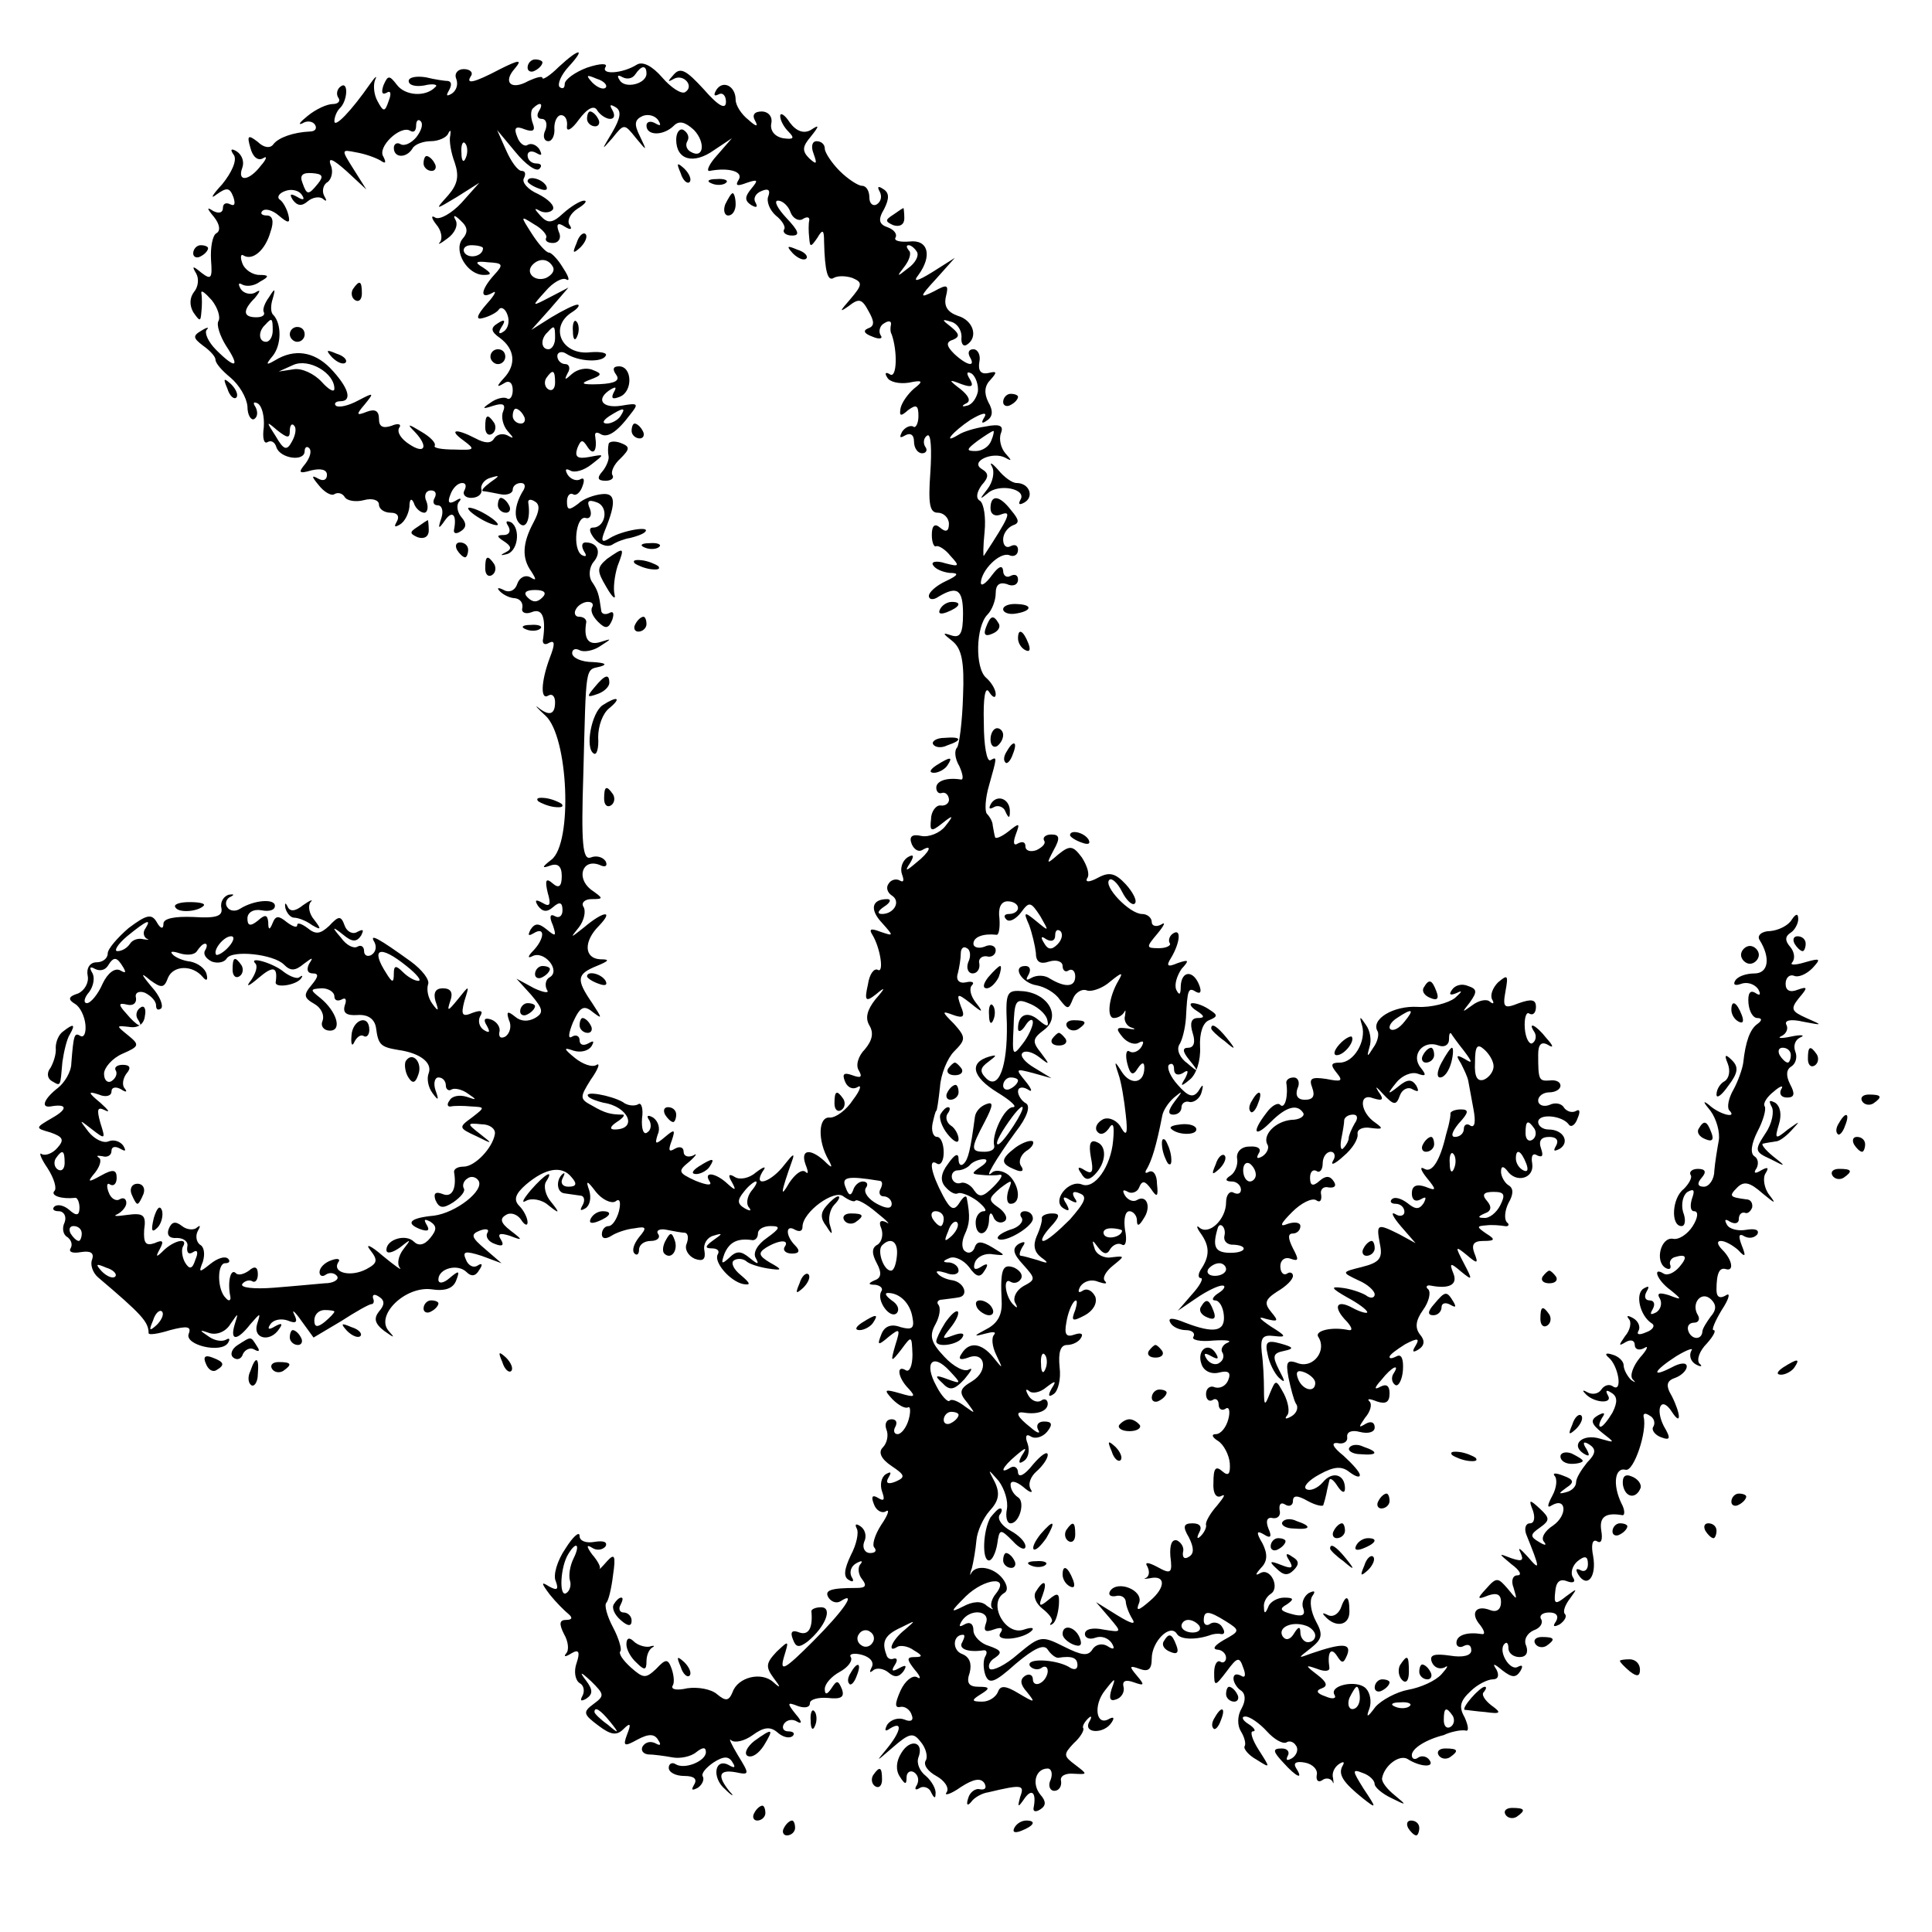 <?xml version="1.0" standalone="no"?>
<!DOCTYPE svg PUBLIC "-//W3C//DTD SVG 20010904//EN"
 "http://www.w3.org/TR/2001/REC-SVG-20010904/DTD/svg10.dtd">
<svg version="1.0" xmlns="http://www.w3.org/2000/svg"
 width="260pt" height="260pt" viewBox="0 0 260 260"
 preserveAspectRatio="xMidYMid meet">
<g transform="translate(0,260) scale(0.1,-0.1)"
fill="#000000" stroke="none">
<path d="M752 2510 c-12 -12 -22 -18 -22 -15 0 3 -8 1 -19 -4 -23 -13 -35 -2
-18 17 10 12 6 12 -20 -1 -36 -19 -47 -21 -39 -9 3 5 -2 9 -10 9 -8 0 -13 -6
-10 -13 3 -8 0 -16 -6 -20 -7 -4 -8 -3 -4 4 4 7 4 12 -1 13 -4 0 -18 2 -30 5
-13 2 -23 0 -23 -5 0 -6 10 -8 21 -6 12 3 19 1 15 -2 -13 -14 -41 -12 -52 3
-10 13 -12 13 -18 -1 -3 -9 -2 -13 4 -10 6 4 7 -1 3 -11 -5 -15 -7 -15 -15 0
-5 9 -6 22 -3 29 3 6 0 4 -7 -6 -25 -36 -48 -60 -48 -50 0 5 3 13 7 17 11 10
12 37 2 30 -5 -3 -7 -10 -4 -15 4 -5 0 -9 -7 -9 -8 0 -23 -7 -34 -16 -10 -8
-14 -13 -7 -10 6 4 14 3 17 -2 3 -5 0 -9 -7 -9 -22 -1 -42 -8 -49 -17 -4 -6
-13 -5 -21 3 -13 10 -15 9 -10 -8 3 -12 10 -18 17 -14 6 4 5 -1 -3 -10 -16
-21 -32 -22 -25 -3 3 8 0 17 -7 22 -8 5 -10 3 -4 -5 4 -7 -3 -23 -16 -39 -13
-14 -17 -21 -8 -14 14 10 18 10 23 -3 3 -9 2 -13 -4 -10 -6 3 -10 1 -10 -5 0
-6 -5 -8 -13 -4 -9 6 -9 4 1 -8 8 -10 9 -19 3 -22 -5 -3 -8 -19 -7 -36 2 -25
0 -27 -13 -17 -12 10 -13 9 -7 -1 4 -7 3 -18 -3 -25 -6 -8 -6 -18 -1 -27 9
-13 10 -13 11 0 1 8 1 20 0 25 -1 6 5 1 14 -9 8 -10 12 -23 9 -28 -3 -5 2 -20
10 -33 20 -30 13 -32 -13 -6 -11 11 -16 23 -13 27 4 4 1 4 -7 -1 -12 -7 -11
-10 2 -20 10 -7 17 -15 17 -19 0 -5 9 -15 20 -24 12 -10 22 -27 23 -39 0 -12
5 -19 9 -17 5 3 5 10 2 16 -4 6 -3 8 3 5 6 -4 9 -18 8 -32 -2 -14 0 -23 5 -20
5 3 10 0 12 -7 5 -15 38 -20 38 -5 0 5 3 7 6 4 4 -4 1 -13 -5 -21 -10 -12 -9
-14 8 -9 13 3 21 1 21 -6 0 -7 -5 -9 -12 -5 -9 5 -9 3 1 -9 7 -9 17 -15 21
-12 5 3 11 1 14 -4 3 -5 15 -7 26 -4 11 3 20 0 20 -6 0 -6 7 -11 16 -11 9 0
12 -5 8 -12 -4 -7 -3 -8 4 -4 7 4 12 15 13 24 0 11 3 12 6 5 2 -7 9 -13 14
-13 4 0 6 7 3 15 -4 8 -1 15 6 15 6 0 8 -4 5 -10 -3 -5 -2 -10 4 -10 6 0 8 -8
5 -17 -5 -15 -4 -16 5 -3 10 14 16 7 12 -13 -1 -5 3 -6 9 -2 8 5 8 11 1 19 -6
7 -7 17 -3 21 4 5 1 5 -5 1 -9 -5 -11 -2 -7 8 3 9 10 16 16 16 5 0 6 -4 3 -10
-3 -5 1 -10 9 -10 9 0 15 5 14 11 -2 6 4 14 12 16 13 4 13 3 0 -6 -8 -6 -13
-11 -10 -12 3 0 13 -2 23 -4 9 -2 17 1 17 6 0 5 5 9 11 9 6 0 7 -5 2 -12 -11
-19 -12 -37 -2 -44 8 -5 13 10 10 29 -1 5 3 6 9 2 7 -4 6 -13 -2 -28 -15 -28
-16 -48 -3 -66 7 -11 7 -13 -1 -8 -7 4 -15 0 -18 -9 -3 -9 -11 -12 -18 -8 -8
4 -10 3 -5 -2 5 -5 14 -9 20 -9 7 -1 11 -6 10 -13 -2 -6 4 -9 12 -6 14 6 20
-5 16 -35 -2 -7 2 -10 8 -6 8 4 8 -2 1 -20 -12 -32 -13 -58 -2 -51 5 3 9 -1 9
-9 0 -17 -8 -19 -23 -7 -5 4 -1 -1 10 -11 31 -28 37 -172 8 -194 -13 -10 -13
-12 -2 -8 11 4 16 -1 16 -14 0 -14 -4 -17 -12 -10 -9 8 -11 5 -7 -12 5 -17 3
-20 -7 -14 -9 5 -11 4 -6 -4 6 -8 12 -9 20 -2 9 8 13 7 13 -4 0 -8 -5 -11 -10
-8 -7 4 -8 -1 -3 -12 5 -15 4 -16 -8 -6 -11 9 -16 9 -22 0 -4 -8 -3 -9 4 -5
16 10 15 -7 0 -23 -8 -8 -8 -11 -2 -8 16 9 39 -19 24 -28 -6 -3 -7 -11 -4 -17
4 -5 -4 -4 -17 2 l-24 13 20 -22 c16 -19 17 -24 5 -31 -9 -5 -19 -5 -27 2 -10
8 -12 7 -8 -5 4 -8 1 -18 -5 -22 -6 -3 -9 -1 -8 6 2 6 -3 14 -11 17 -9 3 -11
0 -6 -8 5 -9 4 -11 -4 -6 -6 4 -8 12 -5 18 5 8 1 9 -10 5 -14 -6 -16 -3 -11
16 7 22 7 22 -9 2 -13 -16 -15 -17 -10 -2 4 11 1 17 -10 17 -10 0 -13 -6 -10
-17 5 -14 4 -15 -4 -4 -6 8 -8 19 -6 26 3 6 -8 20 -23 31 -43 31 -57 39 -49
26 3 -6 2 -13 -4 -17 -5 -3 -10 -1 -10 5 0 6 -4 9 -9 6 -5 -3 -15 2 -22 12
-13 15 -12 16 3 4 12 -10 18 -10 24 -1 4 8 3 9 -5 5 -6 -4 -14 0 -17 8 -5 14
-8 14 -21 0 -12 -11 -18 -12 -29 -3 -8 6 -14 8 -14 4 0 -4 -6 -2 -14 4 -11 9
-15 9 -19 -1 -4 -10 -6 -10 -6 1 -1 10 -4 11 -14 2 -10 -8 -14 -7 -14 3 0 8 8
13 19 11 10 -2 18 0 18 6 0 10 -28 8 -47 -4 -6 -4 -14 -3 -17 2 -4 5 -1 12 4
14 6 3 5 4 -2 3 -7 -2 -12 -10 -10 -18 2 -11 -7 -14 -38 -12 -25 1 -40 -2 -40
-9 0 -8 -4 -7 -9 2 -7 12 -14 10 -38 -8 -15 -13 -28 -28 -28 -34 0 -7 -7 -12
-15 -12 -9 0 -14 -8 -12 -18 2 -9 -4 -20 -13 -24 -13 -4 -14 -8 -4 -14 7 -4
13 -17 14 -28 1 -11 -2 -18 -7 -15 -8 5 -9 1 -12 -37 0 -11 -9 -26 -18 -33
-18 -14 -24 -27 -10 -25 22 4 24 -3 3 -15 -24 -14 -24 -14 -3 -20 17 -6 19
-10 9 -21 -6 -7 -16 -11 -21 -8 -4 3 -1 -6 8 -19 9 -14 13 -28 9 -31 -5 -6 10
-11 28 -9 3 1 6 -6 6 -13 0 -11 -4 -12 -14 -3 -7 6 -16 8 -20 4 -3 -3 -1 -6 6
-6 7 0 11 -7 8 -15 -4 -8 -2 -17 4 -20 5 -4 7 -10 4 -15 -3 -5 3 -7 14 -5 13
2 18 -1 15 -10 -3 -7 1 -18 8 -24 59 -50 68 -60 68 -75 0 -3 13 -1 29 4 23 6
29 5 25 -5 -6 -15 44 -27 53 -12 3 5 2 7 -3 4 -6 -3 -16 -1 -24 5 -12 8 -12 9
2 4 10 -3 22 2 28 12 11 16 11 16 6 0 -7 -23 3 -23 21 0 14 16 14 16 9 0 -6
-20 18 -25 30 -6 5 7 3 8 -6 3 -8 -5 -11 -4 -6 3 4 6 14 8 23 5 12 -5 14 -2 9
8 -4 8 1 4 10 -9 l16 -22 37 22 c20 13 38 23 41 23 3 0 4 4 2 8 -1 5 2 6 8 2
8 -5 8 -11 0 -20 -7 -9 -6 -16 7 -26 14 -10 15 -10 6 0 -18 21 22 60 57 56 19
-3 30 1 34 12 5 13 4 14 -9 3 -8 -7 -15 -8 -15 -2 0 15 26 22 38 10 6 -6 12
-6 17 3 5 7 4 10 -2 6 -6 -4 -13 0 -16 8 -5 11 -1 12 21 5 l27 -10 -22 19
c-19 16 -20 20 -7 25 8 3 13 2 10 -3 -3 -5 1 -12 10 -15 10 -4 13 -2 8 6 -5 8
-1 9 12 5 18 -7 18 -6 1 7 -13 10 -15 16 -6 21 6 4 15 1 20 -6 5 -8 9 -9 9 -4
0 6 -5 16 -11 22 -8 8 -6 16 9 29 26 22 48 26 61 10 8 -9 7 -13 -4 -13 -8 0
-11 5 -8 11 3 6 4 9 0 6 -9 -8 -8 -25 3 -26 6 -1 15 -2 21 -3 5 0 7 -6 3 -13
-4 -7 -3 -8 4 -4 6 4 8 14 5 24 -5 14 -3 14 9 -2 8 -10 20 -16 26 -13 6 5 8 0
5 -13 -3 -11 -9 -20 -14 -20 -5 0 -9 -5 -9 -11 0 -6 5 -7 13 -2 6 4 20 9 31
10 16 3 17 1 6 -12 -7 -9 -10 -18 -6 -22 3 -3 6 -1 6 5 0 7 7 12 16 12 8 0 13
4 10 9 -4 5 2 8 11 6 10 -2 21 -4 25 -4 4 -1 5 -7 2 -15 -3 -7 2 -16 11 -20
11 -4 15 -1 13 11 -2 9 4 18 12 20 13 4 13 3 0 -6 -11 -8 -12 -11 -2 -11 7 0
11 -3 8 -8 -6 -10 16 -36 34 -40 11 -2 10 1 -3 12 -10 8 -14 17 -9 20 5 3 12
2 16 -1 4 -4 17 -8 29 -10 20 -3 21 -2 3 8 -15 9 -16 13 -5 20 18 11 32 11 25
1 -3 -5 2 -9 10 -9 10 0 11 4 4 11 -13 13 -13 29 0 21 6 -3 10 -2 10 4 0 20
43 51 55 41 7 -5 14 -8 16 -6 2 3 15 -4 29 -16 14 -11 19 -17 13 -13 -8 4 -11
1 -7 -8 3 -8 1 -18 -5 -22 -8 -4 -8 -12 -1 -25 7 -13 6 -20 -3 -23 -9 -4 -9
-6 1 -6 7 -1 11 -5 8 -9 -7 -12 12 -38 21 -29 4 5 1 12 -7 17 -8 6 -10 10 -5
10 16 0 30 -14 33 -33 3 -15 -1 -17 -16 -13 -13 5 -22 1 -26 -10 -6 -15 -4
-15 10 -3 15 12 16 11 9 -11 -7 -24 -6 -24 8 -6 14 19 14 19 15 -7 0 -15 -4
-24 -9 -21 -13 8 -11 -10 4 -25 10 -11 8 -12 -12 -6 -21 6 -22 5 -10 -8 8 -8
17 -13 21 -11 3 2 4 -5 1 -16 -3 -11 -10 -20 -15 -20 -5 0 -6 5 -3 10 3 6 1
10 -5 10 -7 0 -10 -6 -7 -14 3 -7 1 -18 -5 -24 -6 -6 -3 -15 12 -25 18 -12 19
-15 5 -21 -10 -4 -14 -2 -9 6 4 7 3 8 -4 4 -6 -4 -8 -14 -5 -23 4 -11 3 -14
-5 -9 -8 5 -10 2 -6 -8 3 -9 11 -13 16 -10 6 4 3 -5 -6 -18 -9 -14 -13 -28 -9
-31 3 -4 1 -7 -6 -7 -7 0 -11 7 -8 15 4 8 1 17 -5 21 -6 4 -8 3 -5 -3 3 -5 0
-21 -8 -36 -9 -19 -10 -29 -3 -33 6 -4 8 -2 4 4 -3 6 -1 14 6 18 7 4 10 4 6
-1 -4 -4 -3 -14 2 -20 7 -9 5 -12 -7 -12 -35 0 -44 -3 -38 -13 4 -6 11 -8 16
-5 23 15 5 -12 -37 -54 -38 -38 -45 -42 -39 -21 7 23 7 23 -10 7 -14 -15 -15
-20 -4 -35 10 -13 10 -15 0 -6 -16 15 -48 7 -55 -13 -5 -12 -9 -13 -21 -3 -8
7 -26 10 -40 8 -13 -3 -22 -2 -20 3 3 4 2 14 -1 23 -5 14 -8 14 -21 0 -14 -13
-17 -13 -34 2 -11 10 -17 19 -14 22 2 2 -2 17 -10 32 -8 15 -12 30 -9 33 3 3
7 20 9 37 4 27 2 30 -8 19 -7 -8 -11 -12 -10 -10 2 2 -3 11 -10 19 -8 11 -8
14 0 9 6 -4 14 -3 18 2 3 6 -3 8 -15 6 -11 -2 -20 1 -20 8 0 7 -9 -1 -19 -17
-11 -16 -17 -36 -13 -44 4 -11 2 -13 -9 -7 -11 7 -11 5 1 -11 8 -10 20 -22 25
-26 6 -5 5 -8 -3 -8 -9 0 -10 -5 -3 -19 6 -10 7 -22 3 -26 -4 -5 -1 -5 7 0 10
6 12 2 7 -13 -4 -11 -2 -23 4 -27 6 -3 7 -11 4 -17 -4 -7 -2 -8 5 -4 9 6 9 12
0 24 -10 13 -8 13 7 -1 17 -17 18 -19 3 -30 -15 -11 -14 -14 6 -29 17 -13 25
-14 34 -5 9 9 11 8 5 -7 -6 -16 -4 -17 14 -7 15 8 23 8 28 -1 4 -6 3 -8 -4 -4
-6 3 -13 2 -17 -4 -3 -5 0 -10 7 -11 7 0 22 -2 33 -4 10 -2 25 1 32 7 9 7 13
7 13 0 0 -12 -29 -24 -41 -16 -5 3 -9 0 -9 -5 0 -6 9 -11 21 -11 13 0 18 -4
13 -12 -4 -7 -3 -8 5 -4 6 4 9 11 7 15 -3 4 4 12 14 19 14 9 21 9 26 0 4 -6 3
-8 -4 -4 -20 12 -25 -16 -6 -32 10 -10 13 -10 6 -3 -17 21 -15 30 8 26 19 -4
19 -3 3 23 -9 15 -13 24 -9 20 5 -4 18 -1 29 7 15 11 24 12 34 3 7 -6 16 -8
20 -4 3 3 1 6 -6 6 -7 0 -9 5 -6 10 4 6 12 7 18 3 7 -4 6 1 -2 10 -12 15 -12
17 3 11 9 -3 16 -2 16 4 0 5 11 8 24 7 18 -2 23 1 19 12 -5 12 -7 12 -14 1 -6
-9 -9 -9 -9 -1 0 7 9 17 20 23 11 6 18 15 15 20 -3 4 4 6 15 3 11 -3 17 -10
13 -17 -3 -6 -3 -8 2 -4 4 4 14 3 21 -3 8 -7 14 -6 20 2 5 8 3 9 -6 4 -9 -5
-11 -4 -6 4 4 6 4 10 -1 9 -4 -2 -9 0 -10 5 -7 18 -2 27 20 37 20 10 20 10 5
-3 -18 -14 -25 -33 -10 -23 4 2 14 1 22 -5 12 -7 12 -9 1 -9 -11 0 -11 -3 0
-17 8 -9 9 -14 3 -10 -6 3 -16 -5 -22 -18 -8 -18 -8 -24 0 -22 6 1 13 -4 15
-11 3 -7 -1 -10 -10 -6 -8 3 -18 0 -23 -7 -4 -8 -3 -10 4 -5 18 11 14 -5 -5
-28 -15 -18 -14 -17 8 2 23 20 28 21 38 8 7 -8 10 -20 7 -25 -4 -6 3 -15 14
-21 11 -6 18 -16 14 -22 -4 -5 5 -3 19 7 17 11 27 13 32 5 3 -6 1 -9 -6 -8 -6
2 -14 -4 -16 -12 -3 -9 -1 -11 4 -5 4 6 15 12 23 13 46 11 49 10 43 -6 -4 -15
-3 -15 6 -2 10 14 16 7 12 -13 -1 -5 3 -6 9 -2 8 5 8 11 0 20 -12 15 -6 35 10
35 5 0 7 -7 4 -15 -4 -8 -1 -15 5 -15 6 0 10 6 9 13 -2 7 6 11 17 10 19 -1 19
-1 2 12 -16 12 -16 14 -2 29 9 8 14 17 13 20 -2 2 1 8 6 13 5 5 6 3 2 -4 -9
-16 20 -17 30 -1 4 6 3 8 -3 5 -18 -11 -22 18 -6 38 14 18 15 18 9 2 -4 -13
-2 -17 6 -14 7 2 12 10 10 17 -2 8 3 10 14 6 14 -5 15 -4 4 9 -11 13 -10 14 4
9 11 -4 16 -1 16 14 0 23 25 48 34 33 5 -8 27 -8 46 -1 3 1 9 2 13 1 5 -1 6 3
2 9 -3 6 -11 8 -16 5 -5 -4 -9 -1 -9 4 0 14 6 14 30 -1 19 -12 19 -13 -3 -25
-12 -7 -16 -12 -9 -13 6 0 12 -5 12 -11 0 -5 -4 -8 -8 -5 -4 2 -8 -4 -8 -15 0
-19 1 -19 17 2 14 19 17 20 22 5 4 -10 3 -15 -3 -11 -6 3 -10 2 -10 -4 0 -5 5
-13 10 -16 6 -4 7 -13 1 -24 -6 -10 -6 -23 -1 -31 5 -8 7 -17 5 -20 -2 -3 5
-12 16 -18 19 -12 19 -12 3 13 -9 14 -12 25 -8 25 5 0 2 5 -6 10 -8 5 -10 10
-4 10 6 0 19 -9 29 -20 10 -11 21 -17 26 -15 4 3 10 1 13 -4 4 -5 1 -13 -5
-17 -7 -4 -9 -3 -6 3 3 5 0 10 -8 10 -13 0 -12 -4 2 -19 18 -20 28 -24 17 -7
-4 7 1 9 12 7 11 -2 18 -10 16 -17 -1 -7 2 -10 7 -7 5 4 11 3 14 -1 2 -5 2 -3
1 4 -2 7 2 15 8 19 6 4 8 3 5 -2 -7 -12 1 -23 27 -44 19 -15 19 -14 1 13 -15
24 -16 27 -1 21 9 -3 16 -10 16 -15 0 -4 10 -13 23 -19 20 -10 21 -10 4 4 -10
8 -18 18 -17 23 3 17 23 32 34 26 17 -11 37 -12 30 -2 -3 5 -10 7 -15 4 -5 -4
-9 -2 -9 3 0 9 19 21 43 27 4 2 10 4 15 5 4 1 11 2 15 1 4 -1 3 7 -2 18 -8 14
-6 22 8 35 9 9 23 16 30 16 7 0 9 5 5 13 -6 9 -4 9 8 -1 13 -10 18 -10 24 -1
4 7 3 9 -3 6 -11 -7 -28 22 -18 31 3 3 5 0 5 -6 0 -7 7 -12 15 -12 9 0 12 6 9
15 -4 8 1 17 10 21 9 3 13 10 10 15 -3 5 2 9 11 9 10 0 13 -5 9 -12 -5 -7 -3
-8 5 -4 7 5 10 11 7 14 -3 3 0 12 7 21 10 14 10 14 -5 3 -15 -12 -17 -11 -15
6 1 13 6 18 16 14 8 -3 12 -1 8 5 -4 6 -1 16 6 22 10 8 14 7 14 -4 0 -8 -5
-11 -10 -8 -6 3 -7 1 -3 -6 12 -19 25 -3 20 25 -3 15 -1 23 5 20 6 -4 8 2 6
14 -3 18 5 25 28 21 4 -1 4 7 -1 16 -12 25 -9 49 6 45 11 -2 29 52 24 71 -1 5
2 6 8 2 6 -3 8 -10 5 -15 -3 -4 2 -11 10 -14 13 -5 14 -2 4 15 -12 24 -3 41
11 19 13 -20 12 -3 0 21 -9 15 -7 21 5 25 8 3 15 10 15 15 0 6 -9 5 -20 -1
-29 -15 -25 -5 6 15 15 9 24 12 20 7 -3 -6 -1 -14 6 -18 7 -4 10 -3 5 1 -4 5
0 17 10 27 9 10 13 18 9 18 -3 0 2 12 11 27 10 15 12 24 6 20 -8 -5 -13 -3
-13 7 0 23 4 31 13 28 11 -3 8 13 -5 26 -7 7 -8 12 -2 12 6 0 16 -6 23 -12 10
-11 11 -9 5 6 -5 13 -4 17 4 12 6 -3 13 -2 17 3 3 6 -3 8 -15 6 -11 -2 -23 1
-26 7 -4 7 -2 8 4 4 7 -4 12 -2 12 3 0 6 3 10 8 9 4 -2 8 2 10 7 1 6 -2 11 -8
11 -22 3 -24 4 -12 16 9 9 17 7 34 -8 17 -14 19 -15 9 -2 -7 9 -9 23 -5 29 5
8 3 9 -6 4 -8 -5 -11 -4 -6 3 3 6 2 13 -3 16 -6 4 -4 17 4 33 8 15 12 30 10
34 -3 4 3 13 12 20 9 8 14 9 10 3 -3 -6 0 -11 8 -11 10 0 11 5 4 18 -6 12 -5
20 2 24 6 4 8 13 5 20 -3 8 0 16 7 19 7 3 1 4 -13 1 -14 -3 -19 -2 -12 1 6 3
9 10 6 15 -3 6 6 8 23 4 26 -5 27 -5 4 5 -20 9 -22 12 -10 27 12 14 12 16 -2
11 -10 -4 -16 -1 -16 8 0 8 5 13 11 11 6 -3 17 2 25 10 12 13 11 14 -10 8 -13
-4 -21 -4 -17 0 4 5 3 14 -3 21 -7 8 -7 14 1 19 5 3 10 12 10 18 0 8 -3 8 -9
-1 -4 -7 -17 -14 -29 -15 -11 0 -18 -6 -14 -12 15 -24 12 -45 -7 -45 -11 0
-23 -4 -26 -10 -3 -5 0 -7 8 -4 8 3 18 0 23 -7 4 -7 3 -10 -4 -5 -7 4 -10 -1
-9 -14 1 -11 6 -20 12 -20 6 0 7 -3 0 -8 -10 -7 -16 -24 -19 -52 -1 -8 -7 -25
-13 -36 -7 -12 -9 -24 -6 -28 12 -12 -13 -6 -27 7 -9 7 -8 4 2 -8 8 -11 13
-29 11 -40 -2 -11 -5 -29 -6 -41 0 -11 -7 -21 -14 -21 -8 0 -10 4 -3 12 7 8 5
12 -5 12 -8 0 -12 -4 -10 -8 3 -3 -2 -12 -9 -19 -16 -12 -18 -50 -3 -50 5 0 6
9 2 19 -3 11 0 23 6 27 9 5 10 2 6 -9 -3 -10 -2 -17 3 -17 6 0 5 -9 -2 -20 -7
-11 -19 -19 -27 -17 -16 2 -24 -30 -10 -39 5 -3 8 -2 7 3 -2 4 0 9 5 11 16 5
19 1 7 -13 -7 -8 -16 -12 -21 -9 -16 10 -9 -9 9 -22 16 -13 16 -14 -2 -7 -13
4 -17 3 -12 -5 3 -6 1 -14 -5 -18 -8 -4 -9 -3 -5 4 4 7 2 12 -4 12 -6 0 -8 5
-4 12 4 7 3 8 -4 4 -12 -7 -5 -37 11 -47 5 -3 1 -9 -8 -12 -9 -4 -13 -3 -10 2
3 5 0 13 -7 17 -7 4 -10 4 -6 -1 4 -4 2 -15 -5 -23 -9 -13 -9 -14 1 -8 7 4 12
2 12 -4 0 -6 6 -8 13 -4 6 4 4 -2 -6 -13 -9 -11 -14 -24 -10 -29 5 -5 4 -5 -2
-1 -5 5 -10 14 -10 20 0 5 -7 12 -15 14 -9 3 -11 1 -5 -4 13 -11 19 -47 6 -39
-5 4 -12 2 -16 -4 -4 -6 -12 -7 -18 -4 -7 4 -8 3 -4 -1 11 -13 38 -15 31 -3
-4 7 -2 8 4 4 9 -5 9 -13 2 -27 -6 -10 -13 -19 -16 -19 -3 0 -2 5 2 12 5 7 3
8 -6 3 -10 -6 -9 -11 6 -23 18 -14 18 -14 -3 -8 -23 7 -40 -8 -22 -20 8 -5 9
-3 4 6 -6 9 -4 11 4 6 9 -6 9 -12 -3 -24 -8 -10 -15 -21 -15 -27 0 -5 -5 -11
-13 -13 -11 -3 -11 -2 0 6 11 7 10 11 -4 16 -10 4 -15 4 -12 0 4 -4 3 -16 -3
-27 -7 -13 -7 -17 -1 -13 20 12 22 -13 2 -27 -11 -7 -17 -17 -12 -22 4 -5 1
-5 -7 0 -12 7 -12 10 1 19 14 10 14 13 0 26 -14 13 -15 12 -9 -3 3 -9 2 -17
-4 -17 -6 0 -8 -7 -5 -15 19 -47 19 -50 2 -30 -10 11 -14 14 -10 6 5 -11 3
-13 -12 -8 -18 7 -18 7 0 -8 11 -8 15 -15 8 -15 -6 0 -9 -7 -5 -17 5 -17 5
-17 -8 -1 -13 15 -15 16 -29 0 -13 -14 -12 -15 3 -9 12 4 17 1 17 -9 0 -10 -6
-14 -14 -11 -20 8 -28 -4 -14 -20 6 -8 7 -13 2 -12 -19 3 -34 -1 -34 -12 0 -5
5 -7 10 -4 6 3 10 1 10 -6 0 -7 -11 -10 -29 -7 -21 3 -28 1 -24 -9 3 -7 10
-10 17 -7 6 4 4 0 -4 -9 -8 -9 -28 -18 -45 -21 -16 -3 -36 -14 -44 -23 -11
-15 -13 -15 -8 -2 3 9 1 21 -5 27 -12 12 -50 4 -42 -9 3 -5 -3 -6 -12 -2 -12
4 -14 8 -5 11 8 3 7 8 -6 18 -17 13 -17 14 0 8 10 -4 17 -3 16 2 -3 20 2 28
10 16 7 -11 9 -11 14 1 6 16 -7 16 -48 2 -19 -7 -19 -7 -1 7 15 12 17 18 7 36
-7 13 -9 28 -5 34 5 7 3 8 -5 4 -7 -5 -10 -14 -7 -21 3 -9 -2 -11 -16 -7 -15
4 -17 7 -6 13 10 7 9 9 -4 9 -9 0 -19 -6 -21 -12 -4 -10 -6 -10 -6 -1 -1 6 3
14 9 18 13 8 0 36 -14 28 -7 -4 -7 -2 1 7 9 9 9 19 2 33 -9 15 -8 18 2 12 9
-6 11 -3 6 8 -4 10 -2 16 6 14 7 -1 11 4 9 11 -1 8 2 11 8 7 5 -3 10 -1 10 5
0 8 6 8 20 0 11 -6 21 -8 21 -5 1 3 3 10 4 15 1 6 3 13 4 18 1 4 6 0 11 -8 6
-9 10 -10 10 -3 0 19 -17 24 -30 8 -7 -8 -17 -12 -22 -9 -5 3 3 12 18 20 20
11 30 11 40 3 8 -6 14 -8 14 -4 0 4 -10 15 -22 26 -15 12 -17 18 -8 17 8 -2
14 2 13 8 -1 7 6 10 17 7 12 -3 20 0 20 6 0 7 -5 9 -12 5 -10 -6 -10 -5 -1 8
7 8 10 18 6 22 -4 4 0 4 10 0 12 -4 17 -1 17 11 0 10 -4 13 -12 9 -9 -5 -9 -2
1 9 14 18 26 23 16 8 -3 -5 -2 -12 3 -15 4 -2 9 7 10 20 1 15 -2 22 -8 19 -6
-3 -10 -4 -10 -1 0 3 10 10 21 17 17 9 20 8 14 -2 -5 -8 -4 -10 4 -5 8 5 9 12
2 20 -7 9 -6 19 4 33 8 11 11 24 7 28 -4 3 -2 6 3 5 25 -5 37 1 31 16 -6 15
-4 15 10 3 16 -13 16 -12 4 11 -12 23 -12 24 4 11 14 -12 16 -12 10 3 -4 11
-1 16 12 16 16 0 17 2 4 10 -13 9 -13 10 0 11 8 1 19 0 25 -1 5 -1 7 2 3 5 -4
4 -3 16 2 26 7 12 7 20 0 24 -5 3 -10 12 -10 18 0 8 3 8 8 2 12 -18 37 -11 34
9 -2 11 1 15 7 11 7 -3 8 0 5 9 -4 11 0 16 11 16 10 0 13 -5 9 -12 -4 -7 -3
-8 5 -4 14 9 5 26 -15 26 -8 0 -14 5 -14 10 0 12 32 9 41 -3 3 -5 9 -1 12 8 4
9 3 13 -2 10 -5 -3 -12 -1 -16 4 -3 6 -12 8 -20 4 -8 -3 -15 0 -15 6 0 6 7 11
15 11 8 0 15 4 15 9 0 5 -6 8 -14 7 -15 -1 -16 0 -16 35 0 13 4 18 13 13 8 -5
8 -2 -2 9 -14 18 -26 23 -16 8 3 -5 2 -12 -3 -15 -4 -2 -9 7 -10 20 -1 14 2
23 6 20 5 -3 9 1 9 9 0 10 -6 11 -23 5 -20 -8 -22 -6 -18 16 4 22 3 23 -10 12
-7 -7 -11 -17 -8 -23 3 -5 2 -7 -3 -3 -4 4 -15 2 -24 -5 -14 -10 -14 -10 -3 4
10 14 10 18 -2 22 -9 4 -18 1 -22 -5 -5 -7 -2 -8 7 -4 8 4 6 1 -3 -7 -9 -7
-32 -13 -50 -12 -33 2 -64 -17 -54 -33 2 -4 0 -14 -6 -22 -8 -13 -9 -13 -5 1
3 9 1 22 -5 30 -8 12 -9 12 -5 -1 6 -21 -11 -50 -30 -50 -12 0 -13 -3 -4 -14
9 -11 6 -12 -14 -8 -20 3 -24 1 -19 -12 4 -11 1 -16 -10 -16 -10 0 -13 6 -10
15 4 8 1 15 -5 15 -6 0 -10 -3 -10 -7 3 -18 -2 -36 -8 -30 -3 4 -12 -1 -19
-11 -20 -26 -16 -34 6 -12 21 21 36 25 44 12 2 -4 -5 -9 -16 -9 -22 -2 -40
-21 -32 -34 2 -4 -1 -11 -7 -15 -7 -4 -9 -3 -5 4 4 6 -1 10 -13 9 -11 0 -18
-8 -16 -17 1 -8 -3 -18 -9 -22 -8 -5 -7 -8 2 -8 6 0 12 -5 12 -11 0 -5 -4 -7
-10 -4 -5 3 -10 -3 -10 -13 0 -23 -23 -45 -36 -34 -4 4 -4 0 2 -8 12 -17 12
-30 1 -47 -5 -7 -5 -13 -1 -13 4 0 -1 -10 -12 -22 l-19 -22 25 17 c13 9 29 17
35 17 5 0 3 -5 -5 -10 -8 -5 -10 -10 -5 -10 6 0 11 -9 12 -20 2 -22 -13 -25
-52 -10 -17 7 -24 7 -20 0 3 -6 13 -10 21 -10 8 0 13 -4 10 -9 -3 -4 9 -7 27
-5 17 1 26 0 19 -3 -6 -2 -10 -9 -7 -13 3 -5 1 -11 -4 -14 -5 -4 -13 -1 -17 5
-5 8 -3 9 6 4 9 -5 11 -4 6 4 -10 16 -26 4 -19 -15 3 -9 13 -14 24 -11 12 3
16 0 12 -10 -3 -8 -11 -12 -18 -10 -6 3 -12 -1 -12 -9 0 -7 4 -11 9 -8 4 3 8
0 8 -6 0 -6 4 -9 9 -6 5 4 7 -3 4 -14 -3 -11 -10 -20 -17 -20 -6 0 -5 -4 3 -9
8 -5 15 -19 16 -30 1 -15 -2 -18 -10 -11 -9 8 -12 4 -12 -15 -1 -15 4 -22 11
-18 6 3 3 -2 -6 -13 -9 -10 -16 -22 -15 -26 1 -3 -2 -10 -7 -15 -5 -5 -6 -3
-2 5 4 7 1 12 -9 12 -12 0 -14 -4 -5 -19 7 -14 7 -22 0 -26 -6 -4 -9 -1 -8 6
2 6 -2 13 -8 16 -7 2 -10 -6 -9 -21 3 -23 1 -25 -17 -15 -13 7 -18 7 -14 1 3
-6 3 -12 -1 -15 -5 -2 -3 -2 4 -1 22 5 22 -12 1 -30 -16 -14 -20 -15 -15 -3 6
17 -29 31 -39 16 -3 -5 0 -8 7 -7 7 2 13 -1 14 -7 0 -5 4 -16 9 -24 5 -8 -2
-6 -20 5 l-29 18 18 -21 c17 -20 17 -20 -8 -16 -14 3 -25 1 -25 -6 0 -5 6 -8
14 -5 8 3 17 0 22 -7 5 -8 3 -10 -6 -4 -7 4 -16 2 -20 -5 -6 -9 -14 -8 -38 4
-30 15 -32 15 -62 -10 -17 -15 -34 -23 -38 -20 -3 4 0 11 7 15 10 7 9 10 -8
16 -11 3 -21 13 -21 21 0 9 -5 12 -12 8 -7 -4 -8 -3 -4 4 11 18 39 15 33 -2
-4 -11 -1 -13 10 -9 11 4 14 2 9 -5 -7 -12 32 -8 43 4 3 4 -2 4 -11 1 -25 -9
-49 35 -27 49 6 3 5 11 -2 20 -12 15 -35 19 -42 7 -2 -5 -2 -1 1 7 2 8 5 25 6
37 1 12 9 30 18 40 12 13 14 23 7 38 -10 19 -10 19 5 2 8 -11 13 -27 11 -38
-2 -10 0 -19 5 -19 12 0 20 29 10 35 -6 4 -10 11 -10 17 0 6 7 5 17 -3 9 -8
14 -9 10 -3 -4 7 0 17 8 24 8 7 15 17 15 22 0 6 -9 0 -20 -13 -11 -14 -19 -18
-20 -11 0 7 -5 10 -10 7 -16 -10 -11 1 7 16 14 12 16 12 8 0 -5 -9 -4 -12 3
-7 6 4 8 14 5 23 -4 10 -2 14 4 10 6 -4 16 -1 22 6 8 10 7 14 -4 14 -8 0 -11
-5 -8 -11 4 -6 -1 -5 -10 3 -18 14 -22 22 -9 20 18 -3 32 2 32 12 0 5 -4 8 -9
4 -5 -3 -13 0 -17 7 -4 7 -4 10 1 6 4 -4 15 -2 23 5 13 10 14 9 7 -2 -5 -9 -4
-12 3 -7 6 4 10 20 8 36 -2 20 1 30 10 30 7 0 16 4 19 10 3 5 0 7 -9 4 -11 -4
-14 0 -11 16 2 13 7 25 11 29 4 3 4 -2 1 -12 -6 -15 -4 -16 13 -7 11 6 17 16
14 25 -4 8 -11 12 -17 8 -6 -4 -7 -1 -3 6 5 7 15 10 24 6 9 -3 13 -3 9 1 -4 4
1 13 11 21 16 13 16 13 -2 11 -10 -2 -21 4 -23 12 -4 12 -3 12 5 1 7 -9 12
-10 16 -2 4 6 11 9 16 6 5 -3 7 6 4 20 -2 14 0 25 6 25 5 0 10 -6 10 -12 0 -9
3 -8 9 2 11 16 4 33 -9 25 -5 -3 -12 0 -16 6 -4 7 -3 9 4 5 5 -3 13 0 15 6 4
10 8 9 16 -2 8 -12 10 -11 8 7 0 12 -5 19 -11 16 -5 -3 -6 -1 -2 5 6 11 12 29
20 70 1 7 8 18 16 25 12 10 12 9 1 -5 -9 -12 -10 -18 -2 -18 6 0 11 4 11 10 0
5 5 9 11 7 6 -1 14 5 16 13 3 11 2 12 -4 2 -7 -10 -14 -8 -28 8 -10 11 -15 23
-12 27 4 3 7 1 7 -6 0 -7 5 -9 12 -5 7 5 8 3 3 -7 -7 -11 -6 -12 6 -2 9 7 15
26 14 44 -1 19 4 33 12 36 12 5 12 7 1 14 -7 5 -17 9 -23 9 -5 0 -3 -5 5 -10
11 -7 12 -10 2 -10 -9 0 -11 -7 -7 -20 4 -12 2 -20 -6 -20 -8 0 -8 -5 2 -17
13 -16 12 -17 -3 -4 -10 7 -15 18 -11 25 4 6 8 22 9 36 2 39 3 42 14 35 6 -3
7 1 4 9 -8 21 -24 20 -25 -1 0 -12 -2 -13 -6 -5 -3 7 1 19 7 28 11 12 10 13
-5 8 -14 -6 -16 -4 -9 7 12 20 14 40 3 33 -5 -3 -7 -9 -5 -13 3 -3 -4 -7 -14
-7 -18 0 -18 1 -2 20 9 11 11 16 5 12 -7 -4 -13 -2 -13 3 0 6 -6 11 -13 11
-17 0 -53 38 -44 46 3 3 11 -4 17 -16 6 -12 14 -19 17 -16 4 3 -2 15 -12 26
-14 15 -22 17 -37 9 -11 -6 -18 -7 -15 -1 4 5 0 17 -7 28 -12 16 -16 17 -32 4
-16 -14 -16 -13 -6 6 9 16 8 21 -3 21 -8 0 -12 -4 -10 -8 3 -4 -2 -9 -10 -13
-8 -3 -15 -1 -15 5 0 6 -4 7 -10 4 -6 -4 -7 1 -3 12 6 16 5 16 -10 4 -9 -7
-18 -11 -18 -7 -1 3 -2 10 -3 15 0 5 -4 12 -8 16 -3 4 -2 21 3 38 11 39 11 39
2 34 -5 -3 -9 20 -9 50 -1 35 2 50 7 42 5 -8 9 -9 9 -3 0 6 -6 16 -13 22 -15
13 -14 69 2 85 6 6 11 19 11 29 0 11 5 15 15 12 8 -4 15 -1 15 6 0 6 -4 8 -10
5 -5 -3 -10 0 -10 7 -1 8 -6 6 -15 -6 -8 -11 -15 -16 -15 -10 1 17 25 41 38
37 6 -3 12 0 12 7 0 6 -4 8 -10 5 -5 -3 -10 0 -10 9 0 8 6 16 13 19 9 3 9 7
-2 20 -16 21 -28 22 -28 3 0 -8 6 -12 15 -8 14 5 10 -4 -24 -56 -1 -2 -1 13 1
32 2 20 -1 38 -6 42 -6 3 -5 11 2 21 10 11 10 16 0 22 -16 10 15 24 32 15 9
-5 9 -4 0 6 -6 7 -9 19 -6 27 4 10 -1 13 -21 9 -14 -2 -30 -7 -36 -11 -23 -14
-8 4 16 20 15 9 23 11 19 4 -5 -8 -4 -10 3 -5 8 5 9 13 2 25 -6 12 -5 22 3 30
9 10 9 12 -3 9 -10 -2 -14 3 -12 15 2 9 -2 17 -8 17 -6 0 -8 -4 -5 -10 9 -15
-4 -12 -21 4 -11 11 -11 16 -1 19 9 4 8 8 -3 17 -13 10 -13 11 0 7 8 -2 14
-11 14 -20 -1 -9 2 -14 7 -11 16 10 9 33 -12 39 -14 5 -19 13 -16 26 4 16 2
17 -16 7 -20 -10 -20 -8 3 17 l25 28 -30 -19 c-21 -13 -27 -14 -19 -4 19 26
13 48 -12 45 -13 -1 -21 1 -19 5 3 5 -2 11 -10 14 -12 4 -14 10 -5 25 7 14 7
22 -2 27 -6 4 -8 3 -4 -4 3 -6 2 -13 -4 -17 -5 -3 -10 1 -10 9 0 9 -4 16 -10
16 -5 0 -19 9 -30 20 -11 11 -20 25 -20 30 0 6 -5 10 -11 10 -6 0 -8 -7 -4
-17 5 -14 4 -15 -6 -6 -10 10 -9 16 2 29 12 15 12 17 0 9 -9 -5 -19 -2 -28 10
-7 11 -13 14 -13 9 0 -6 5 -15 11 -21 9 -9 7 -11 -7 -9 -11 2 -18 10 -16 20 2
9 -4 16 -13 16 -10 0 -13 -5 -9 -12 5 -9 2 -9 -9 1 -9 7 -17 19 -17 27 0 18
-17 27 -26 13 -4 -7 -3 -9 3 -6 5 3 10 -1 10 -10 0 -11 -10 -6 -30 17 -23 25
-31 30 -40 20 -9 -10 -9 -11 0 -6 13 7 28 -10 15 -18 -5 -3 -19 6 -31 20 -13
15 -26 22 -34 17 -19 -12 -49 -14 -42 -3 3 5 -7 5 -25 -1 -16 -6 -30 -16 -30
-22 0 -6 -3 -7 -7 -4 -3 4 2 16 12 27 24 26 15 26 -13 0z m118 -9 c0 -14 -29
-21 -36 -9 -4 6 -3 8 4 4 6 -3 13 -2 17 4 8 12 15 13 15 1z m-55 -19 c-3 -3
-11 0 -18 7 -9 10 -8 11 6 5 10 -3 15 -9 12 -12z m-90 -32 c-3 -5 -2 -10 4
-10 6 0 8 -7 5 -15 -4 -8 -2 -15 4 -15 5 0 9 8 8 18 0 9 4 17 9 17 6 0 9 -7 8
-15 -1 -8 6 -5 16 9 12 16 21 20 25 12 4 -6 12 -11 17 -11 6 0 7 5 3 12 -4 7
-3 8 4 4 9 -5 7 -15 -4 -34 -15 -25 -15 -25 0 -8 16 20 16 20 32 0 15 -18 15
-18 5 3 -8 16 -7 22 4 27 8 3 17 0 21 -6 4 -7 3 -8 -4 -4 -7 4 -12 2 -12 -3 0
-14 23 -14 37 0 7 7 15 5 27 -6 16 -17 13 -40 -5 -29 -5 3 -7 9 -4 14 3 5 1
11 -5 15 -5 3 -10 -3 -10 -13 0 -27 23 -34 51 -14 l24 16 -20 -23 c-11 -12
-15 -22 -10 -21 26 5 46 -1 39 -12 -5 -8 -2 -9 11 -4 15 5 16 4 6 -8 -9 -11
-9 -16 0 -22 7 -4 9 -3 6 3 -4 6 0 13 8 16 9 4 12 1 9 -7 -3 -7 2 -19 10 -26
9 -7 14 -16 11 -19 -2 -4 3 -8 11 -8 11 0 9 6 -8 24 -12 13 -17 23 -11 23 6 0
14 -7 17 -16 3 -8 11 -12 16 -9 6 4 10 3 9 -2 -1 -4 -1 -15 0 -23 1 -13 2 -13
11 0 7 12 9 11 9 -5 1 -41 5 -54 13 -49 5 3 16 3 25 0 14 -6 14 -9 -3 -29 -14
-16 -15 -18 -2 -9 14 11 18 10 27 -7 8 -14 8 -20 -1 -23 -7 -3 -5 -7 6 -11 9
-4 15 -3 11 2 -3 5 -1 13 5 16 6 4 10 3 9 -2 -1 -4 -1 -10 1 -13 8 -23 7 -59
-2 -54 -6 4 -8 2 -4 -4 3 -6 16 -9 29 -7 19 4 20 2 7 -8 -8 -7 -16 -18 -18
-26 -2 -11 0 -12 10 -3 11 8 14 7 14 -8 0 -10 -4 -17 -7 -14 -4 2 -11 -1 -15
-7 -4 -8 -3 -9 4 -5 7 4 12 1 12 -8 0 -9 5 -16 11 -16 5 0 8 4 4 9 -3 5 -2 12
3 15 5 3 6 -20 4 -50 -3 -42 -1 -54 10 -54 8 0 15 -7 15 -15 0 -10 -4 -12 -12
-5 -7 6 -11 3 -11 -10 0 -10 3 -17 6 -15 3 1 12 -4 19 -13 13 -14 12 -15 -7
-10 -12 4 -20 2 -16 -3 3 -5 13 -9 22 -10 13 0 12 -3 -5 -11 -13 -6 -23 -15
-23 -20 0 -5 6 -6 13 -1 25 15 33 10 33 -23 0 -27 -4 -33 -16 -29 -12 4 -12 3
2 -8 12 -10 16 -27 14 -74 -1 -34 -5 -65 -8 -69 -4 -4 -3 -15 3 -25 5 -11 6
-19 2 -18 -19 3 -33 -2 -33 -11 0 -5 3 -9 8 -7 4 1 8 -2 9 -8 1 -5 -4 -10 -11
-9 -6 1 -13 -8 -13 -18 -2 -17 0 -18 15 -6 15 12 16 11 4 -4 -7 -9 -22 -15
-32 -13 -13 3 -17 -1 -13 -11 3 -7 9 -11 14 -8 15 9 10 -3 -8 -17 -14 -12 -16
-12 -8 0 6 10 4 12 -4 7 -7 -5 -10 -15 -7 -23 3 -8 2 -11 -3 -8 -5 3 -12 1
-15 -4 -4 -5 -2 -12 4 -16 13 -8 3 -25 -13 -25 -7 0 -6 4 3 10 8 5 10 10 4 10
-21 0 -24 -14 -7 -32 16 -18 16 -18 -2 -12 -13 5 -16 4 -11 -4 11 -18 16 -53
7 -47 -5 2 -11 -6 -13 -20 -5 -22 -3 -24 11 -13 13 11 13 9 -1 -7 -11 -14 -14
-25 -8 -35 6 -10 4 -20 -6 -32 -9 -9 -13 -22 -8 -29 5 -9 2 -10 -9 -6 -11 4
-14 2 -10 -8 3 -8 10 -12 17 -8 6 4 4 -4 -6 -17 -9 -14 -23 -24 -31 -24 -16 2
-17 -31 -2 -57 6 -11 5 -12 -6 -1 -19 17 -32 15 -25 -5 4 -10 4 -14 0 -10 -5
4 -14 -3 -22 -15 -12 -21 -12 -15 4 30 4 11 1 9 -10 -5 -18 -24 -43 -32 -30
-10 6 8 3 8 -9 -1 -9 -8 -22 -10 -28 -6 -8 5 -10 3 -4 -7 6 -11 5 -12 -6 -2
-16 15 -33 17 -24 3 4 -6 -4 -5 -19 1 -24 11 -24 13 -8 26 9 8 11 12 5 8 -7
-3 -13 -1 -13 5 0 6 -5 8 -12 4 -8 -5 -9 -2 -4 11 5 15 4 16 -9 5 -13 -11 -14
-10 -10 3 4 8 1 18 -6 23 -7 4 -10 3 -5 -4 3 -6 2 -13 -3 -16 -5 -4 -8 5 -7
19 2 13 -1 22 -5 19 -5 -3 -15 -2 -21 3 -16 9 -54 16 -46 7 3 -3 12 -6 20 -8
34 -5 47 -36 15 -36 -7 0 -6 4 3 10 8 5 12 10 8 10 -16 0 -24 2 -41 12 -17 9
-17 11 -2 35 10 14 13 23 8 20 -6 -4 -19 1 -29 9 -16 13 -16 15 -2 10 10 -3
20 0 24 6 4 7 3 8 -4 4 -7 -4 -12 -2 -12 4 0 6 -5 8 -10 5 -6 -4 -5 4 1 19 10
22 15 24 28 13 12 -9 11 -7 -2 13 -22 32 -21 39 6 50 17 7 18 9 5 9 -22 1 -23
24 -2 45 21 22 6 20 -20 -2 -19 -15 -19 -15 -7 0 7 9 10 22 6 28 -3 5 2 10 11
10 17 0 16 1 -1 13 -20 16 -11 42 12 33 8 -4 11 -1 8 5 -4 6 -13 8 -20 5 -11
-4 -13 19 -10 112 4 149 2 140 23 145 10 3 6 5 -10 6 -16 0 -28 6 -28 12 0 5
4 7 10 4 5 -3 18 -1 27 5 17 11 17 11 1 6 -16 -5 -23 4 -19 27 0 4 -4 7 -10 7
-5 0 -7 5 -4 10 3 6 11 10 16 10 6 0 8 -3 6 -7 -3 -5 1 -13 8 -20 10 -10 14
-9 19 3 3 9 1 12 -4 9 -6 -3 -11 -1 -11 4 -3 21 -4 26 -13 39 -4 7 -3 19 3 26
11 13 5 26 -11 26 -5 0 -6 -5 -2 -12 4 -6 3 -8 -3 -5 -13 8 -8 53 5 50 6 -2 9
4 6 12 -5 11 -2 13 9 9 17 -6 12 -34 -5 -34 -6 0 -5 -6 2 -15 7 -8 17 -12 24
-8 6 4 17 8 24 9 8 2 17 5 20 8 9 9 -31 2 -47 -8 -11 -7 -13 -5 -7 10 16 39
14 51 -4 49 -10 -1 -25 -6 -32 -13 -12 -9 -15 -9 -15 3 0 8 4 12 8 10 4 -3 10
2 13 11 3 8 2 12 -3 9 -5 -3 -13 0 -17 6 -4 7 -3 9 3 6 6 -4 19 0 29 8 18 14
18 14 -3 10 -16 -3 -20 0 -16 12 5 12 7 12 14 1 8 -12 13 -4 10 15 -1 5 2 6 7
3 9 -6 22 2 40 26 12 15 11 16 -12 12 -26 -4 -35 9 -14 22 7 4 8 3 4 -4 -4 -8
-2 -10 8 -6 18 7 17 41 -1 41 -8 0 -9 -4 -4 -11 6 -8 -1 -12 -22 -13 -24 -1
-27 1 -13 6 16 6 17 8 4 13 -9 4 -21 1 -28 -5 -10 -9 -11 -9 -6 1 4 6 2 12 -3
12 -6 0 -11 5 -11 11 0 5 6 7 12 3 17 -11 48 -12 53 -3 3 4 -6 6 -20 5 -39 -5
-57 34 -25 54 8 5 11 10 7 10 -4 0 -20 -8 -35 -17 l-27 -17 25 28 25 29 -25
-13 c-25 -13 -25 -13 -6 8 10 12 23 19 28 16 5 -3 4 3 -4 15 -7 12 -16 21 -19
21 -4 0 -14 11 -23 25 -16 25 -16 25 3 13 11 -6 18 -15 16 -18 -2 -4 2 -7 9
-7 8 0 12 7 8 15 -4 11 -1 13 8 7 8 -5 11 -4 6 3 -3 6 2 15 11 21 10 6 14 11
9 11 -5 0 -18 -8 -28 -17 -15 -14 -21 -14 -31 -3 -8 9 -9 11 0 6 6 -3 14 -2
17 2 3 5 -6 14 -20 21 -14 6 -22 16 -19 21 3 6 2 10 -3 10 -5 0 -14 12 -21 28
l-12 27 25 -30 c13 -16 28 -27 32 -22 4 4 2 7 -4 7 -7 0 -12 5 -12 11 0 5 5 7
12 3 7 -4 8 -3 4 5 -4 6 -11 9 -16 6 -4 -3 -11 2 -14 11 -5 12 -2 15 10 10 11
-4 15 -2 11 8 -3 8 -3 17 0 20 10 10 15 7 8 -4z m-165 -35 c-7 -8 -16 -12 -21
-9 -5 3 -9 0 -9 -5 0 -14 17 -14 25 -1 3 6 15 10 25 10 10 0 21 5 23 10 3 6 4
5 3 -2 -2 -7 1 -24 6 -37 6 -18 4 -29 -9 -44 -18 -20 -18 -20 12 -2 l30 19
-24 -27 c-13 -14 -29 -23 -35 -20 -6 4 -6 0 1 -9 7 -8 9 -19 5 -24 -4 -4 1 -2
10 5 10 7 15 18 11 25 -4 7 -1 7 7 -1 10 -9 10 -16 2 -25 -12 -16 7 -48 29
-48 11 0 11 2 -1 10 -12 7 -10 9 7 7 20 -1 21 -3 8 -17 -18 -20 -20 -34 -2
-24 6 4 3 -3 -8 -15 -14 -16 -15 -22 -5 -19 8 2 18 7 21 11 3 5 9 2 12 -7 3
-8 1 -18 -5 -22 -7 -5 -8 -2 -3 6 6 9 4 11 -5 5 -10 -6 -10 -11 3 -20 20 -15
22 -36 5 -54 -10 -11 -10 -13 0 -7 7 5 12 1 12 -9 0 -9 -4 -14 -8 -11 -4 2
-14 0 -22 -6 -12 -8 -11 -9 4 -4 13 4 17 2 13 -8 -3 -7 0 -19 6 -26 9 -10 9
-11 0 -6 -6 3 -14 2 -18 -4 -4 -7 -12 -7 -25 0 -27 14 -37 12 -16 -3 16 -12
15 -13 -12 -12 -17 0 -29 2 -27 5 2 4 -6 12 -18 19 -18 11 -20 11 -9 0 19 -20
14 -31 -7 -17 -11 7 -17 16 -14 22 4 5 -1 7 -10 3 -12 -4 -17 -1 -17 9 0 11
-5 14 -16 10 -15 -6 -15 -4 -3 10 13 16 12 16 -9 5 -13 -7 -26 -10 -30 -7 -3
3 0 6 6 6 17 0 11 19 -14 45 -22 22 -48 26 -74 10 -12 -7 -13 -6 -3 6 12 15
12 43 1 55 -4 3 -4 13 -1 22 4 14 3 15 -5 2 -6 -8 -9 -17 -7 -20 2 -4 -2 -7
-10 -7 -18 0 -19 9 -2 26 8 10 8 12 0 7 -6 -3 -15 -1 -19 5 -4 7 -3 9 2 6 6
-3 16 -2 24 4 13 7 12 9 -1 9 -9 0 -20 7 -23 16 -3 8 -2 13 2 10 12 -7 29 7
36 32 5 14 3 22 -5 22 -7 0 -9 3 -6 6 4 4 14 1 22 -6 13 -11 16 -11 13 1 -2 8
-7 17 -11 20 -5 3 -2 9 7 12 8 3 18 1 22 -5 5 -7 2 -8 -6 -3 -9 5 -11 4 -6 -4
6 -8 12 -9 20 -2 7 6 17 7 21 3 5 -4 5 -2 1 5 -3 6 -1 15 5 18 5 4 8 14 4 23
-4 11 3 8 21 -8 l27 -25 -17 27 c-17 27 -17 27 3 23 12 -2 26 -7 33 -11 7 -5
8 -3 4 5 -9 13 23 43 36 35 5 -3 8 0 8 7 0 7 3 9 6 6 4 -4 1 -13 -6 -22z m67
-27 c-3 -8 -6 -5 -6 6 -1 11 2 17 5 13 3 -3 4 -12 1 -19z m-199 -35 c-13 -16
-15 -16 -21 1 -4 10 0 14 13 13 14 -1 16 -4 8 -14z m222 -87 c0 -11 -19 -15
-25 -6 -3 5 1 10 9 10 9 0 16 -2 16 -4z m584 -5 c3 -5 -2 -15 -12 -22 -15 -12
-16 -12 -5 2 7 9 10 19 6 22 -3 4 -4 7 0 7 3 0 8 -4 11 -9z m-490 -20 c3 -5
-1 -11 -9 -15 -15 -6 -29 7 -18 18 9 9 21 8 27 -3z m-377 -86 c0 -8 -4 -15 -9
-15 -10 0 -11 14 -1 23 9 10 10 9 10 -8z m380 -10 c0 -8 -4 -15 -9 -15 -10 0
-11 14 -1 23 9 10 10 9 10 -8z m-297 -68 c0 -6 -8 -1 -17 9 -10 11 -27 19 -38
17 l-20 -3 20 9 c21 9 55 -11 55 -32z m297 8 c0 -8 -4 -12 -9 -9 -5 3 -6 10
-3 15 9 13 12 11 12 -6z m569 -12 c-2 -9 -8 -18 -15 -19 -7 -2 -7 0 -1 3 7 3
4 10 -7 19 -17 13 -17 14 1 7 14 -5 17 -3 11 7 -5 8 -4 11 3 7 5 -4 9 -15 8
-24z m-611 -33 c3 -5 1 -10 -4 -10 -6 0 -11 5 -11 10 0 6 2 10 4 10 3 0 8 -4
11 -10z m130 0 c-3 -5 -12 -10 -18 -10 -7 0 -6 4 3 10 19 12 23 12 15 0z
m-445 -20 c0 8 3 11 6 7 3 -3 2 -12 -3 -21 -7 -13 -11 -12 -22 7 -13 20 -13
21 2 8 14 -11 17 -11 17 -1z m944 -13 c-3 -8 -12 -14 -21 -14 -13 0 -13 2 3
14 10 7 19 13 21 13 1 0 0 -6 -3 -13z m-604 -211 c-7 -7 -13 -7 -20 0 -6 6 -3
10 10 10 13 0 16 -4 10 -10z m640 -418 c0 -4 -5 -8 -12 -8 -6 0 -8 -3 -4 -7 4
-5 13 0 20 9 11 15 13 15 26 -5 12 -21 12 -21 -5 -7 -17 14 -18 13 -10 -5 4
-11 8 -28 9 -37 0 -13 6 -16 18 -12 10 3 18 0 18 -6 0 -6 4 -9 8 -6 5 3 9 -1
9 -8 0 -15 -14 -15 -34 -3 -7 5 -18 5 -25 1 -7 -4 -8 -3 -4 4 4 7 2 12 -4 12
-19 0 -5 -23 15 -26 11 -2 25 -10 31 -19 11 -14 12 -14 18 1 3 8 12 14 19 11
6 -2 21 3 31 12 16 13 18 13 11 1 -13 -22 -16 -50 -6 -50 5 0 11 3 14 8 2 4 2
2 1 -5 -2 -6 2 -14 9 -16 7 -2 4 -3 -6 -1 -15 2 -16 0 -6 -12 6 -7 16 -11 22
-7 6 3 7 1 3 -6 -4 -6 -11 -9 -16 -6 -4 3 -6 -4 -3 -16 4 -16 8 -17 14 -7 6 9
9 9 9 1 0 -21 -18 -24 -30 -6 -10 16 -11 16 -5 -2 4 -11 8 -36 10 -55 3 -26 1
-30 -6 -18 -5 10 -16 15 -24 12 -8 -4 -12 -11 -9 -16 4 -6 10 -5 16 3 6 10 8
5 6 -16 -3 -35 -25 -66 -42 -59 -18 7 -41 -22 -25 -32 8 -5 9 -3 4 6 -6 9 -4
11 5 5 9 -5 11 -4 6 3 -4 7 -2 10 7 6 11 -4 7 -12 -13 -35 -16 -16 -31 -29
-36 -29 -4 0 0 8 9 18 14 15 14 19 3 19 -8 0 -14 -3 -14 -6 1 -3 -2 -14 -7
-25 -5 -12 -3 -21 6 -28 11 -8 10 -9 -4 -4 -10 3 -21 6 -23 6 -3 0 -2 5 2 12
5 7 3 8 -5 4 -9 -6 -8 -13 6 -28 17 -19 17 -20 0 -29 -10 -6 -14 -16 -11 -22
4 -7 3 -8 -1 -4 -12 10 -16 39 -5 32 5 -3 11 -1 14 4 3 5 -1 11 -9 15 -16 6
-19 -2 -17 -45 1 -18 -5 -30 -21 -38 -17 -9 -17 -10 -2 -6 11 3 16 3 13 -1 -4
-4 -3 -16 3 -28 9 -19 9 -19 -4 -3 -16 20 -33 22 -43 5 -5 -7 -2 -9 9 -5 23 9
28 -18 5 -32 -17 -10 -18 -15 -6 -29 11 -15 11 -15 -3 -5 -9 7 -18 11 -21 8
-2 -3 -11 6 -18 20 -17 31 -5 45 18 20 16 -17 16 -18 -3 -11 -16 6 -18 5 -7
-5 10 -11 16 -10 30 5 9 11 12 16 6 13 -6 -4 -21 4 -33 17 -18 19 -21 28 -12
44 6 11 7 22 4 26 -3 3 -1 7 5 7 7 1 17 2 22 3 14 2 8 20 -8 23 -8 1 -17 5
-20 9 -4 4 1 4 11 1 9 -4 17 -2 17 3 0 6 -6 10 -12 11 -10 0 -10 2 0 6 7 3 19
-3 26 -12 10 -14 15 -15 21 -5 6 9 4 11 -5 5 -8 -5 -11 -3 -8 6 3 8 14 13 24
11 18 -2 18 -2 0 9 -15 9 -21 9 -24 1 -2 -7 -8 -10 -13 -6 -5 3 -5 13 -1 22 7
15 8 24 3 50 -1 4 -5 1 -10 -7 -7 -11 -12 -9 -22 10 -16 30 -20 51 -8 43 5 -3
9 4 9 15 0 12 -4 21 -9 21 -5 0 -8 8 -6 18 2 9 4 17 5 17 1 0 3 14 5 32 1 17
10 39 19 48 16 16 16 19 0 37 -17 17 -17 18 -1 12 14 -5 16 -2 10 12 -6 17 -5
18 13 4 17 -14 18 -13 7 1 -7 9 -9 19 -5 23 4 4 0 6 -8 4 -9 -2 -14 3 -11 12
2 8 4 20 4 27 0 7 4 10 8 7 5 -2 6 -11 2 -19 -3 -8 0 -15 6 -15 6 0 10 6 9 13
-2 6 3 11 10 10 6 -2 12 2 12 8 0 6 -7 9 -15 5 -8 -3 -15 -1 -15 4 0 9 13 14
31 12 3 -1 5 9 4 22 -2 14 2 23 11 23 8 0 14 -4 14 -9z m-1174 -27 c-4 -5 -3
-11 1 -14 5 -2 3 -2 -4 -1 -7 2 -15 -1 -18 -6 -4 -6 -11 -10 -17 -10 -5 0 0 9
13 20 27 22 33 24 25 11z m1227 -22 c-8 -8 -13 -7 -18 2 -5 8 -4 10 3 5 7 -4
12 -2 12 5 0 7 3 9 7 6 4 -4 2 -12 -4 -18z m-1115 -3 c-7 -8 -15 -12 -17 -11
-5 6 10 25 20 25 5 0 4 -6 -3 -14z m-32 -5 c-3 -5 1 -11 9 -15 8 -3 17 -1 20
4 7 12 63 6 77 -8 9 -9 15 -9 27 1 12 9 13 9 7 0 -4 -8 -2 -13 5 -13 8 0 8 -4
-2 -16 -11 -13 -10 -17 4 -25 9 -5 14 -15 11 -23 -3 -7 2 -13 10 -13 17 0 9
26 -13 44 -14 11 -14 12 2 13 9 0 17 -5 17 -11 0 -5 4 -7 10 -4 5 3 7 0 4 -8
-3 -10 2 -14 17 -13 14 1 23 -5 25 -17 3 -23 6 -26 30 -30 29 -4 46 -17 41
-31 -3 -7 -1 -19 5 -27 8 -11 9 -10 4 4 -3 9 -1 17 4 17 6 0 10 -5 10 -11 0
-5 4 -8 8 -5 4 2 14 0 22 -6 12 -8 12 -9 -2 -4 -10 3 -20 1 -23 -5 -4 -5 -3
-9 2 -8 4 1 17 1 27 0 19 -1 19 -1 1 -15 -18 -13 -18 -14 6 -25 22 -11 23 -11
5 3 -18 14 -18 15 2 13 11 0 19 -6 18 -13 -3 -19 -27 -44 -42 -44 -8 0 -13 -3
-13 -7 4 -23 -3 -35 -15 -30 -10 4 -13 1 -10 -8 5 -11 10 -12 24 -3 10 7 17
15 14 19 -2 4 0 10 5 13 5 4 12 2 15 -3 8 -13 -30 -43 -60 -47 -32 -3 -39 -10
-19 -18 11 -4 14 -2 9 6 -4 7 -3 8 5 4 9 -6 9 -11 0 -22 -8 -10 -16 -11 -22
-5 -11 11 -37 3 -37 -11 0 -6 8 -4 18 3 15 12 16 12 5 -2 -7 -9 -9 -20 -5 -25
4 -5 -6 2 -23 16 -16 14 -24 17 -17 8 11 -14 10 -18 -5 -26 -21 -11 -46 -5
-38 9 4 5 -1 6 -9 3 -9 -3 -16 -10 -16 -16 0 -5 4 -7 9 -3 5 3 12 2 15 -3 2
-4 -5 -9 -17 -9 -12 -1 -43 -4 -69 -6 -26 -2 -45 0 -42 5 3 4 9 6 13 4 4 -3 8
1 8 9 0 10 -4 12 -12 5 -7 -5 -15 -7 -18 -3 -7 6 -11 -13 -7 -32 1 -5 -2 -7
-6 -2 -12 11 -12 47 -1 47 6 0 7 3 4 6 -4 4 -14 1 -24 -7 -15 -12 -16 -12 -10
3 3 10 2 20 -4 23 -5 4 -6 12 -3 18 4 7 4 9 -1 5 -4 -4 -14 -3 -20 2 -9 7 -14
6 -18 -4 -3 -8 1 -13 11 -12 9 0 16 -5 14 -12 -1 -8 2 -11 8 -7 6 4 7 -1 3
-10 -4 -13 -8 -14 -14 -4 -4 7 -5 17 -3 21 8 13 -11 9 -25 -4 -11 -11 -12 -10
-6 1 6 11 4 13 -7 8 -12 -4 -15 0 -14 18 3 20 -1 23 -23 20 -14 -2 -20 -2 -13
1 6 3 12 10 12 15 0 6 -4 8 -9 5 -5 -3 -12 1 -15 10 -3 8 -2 13 2 10 5 -3 9 1
9 9 0 11 -5 12 -21 3 -18 -10 -19 -9 -8 4 7 9 9 18 5 20 -4 3 -2 3 5 2 6 -2
12 1 12 7 0 6 5 7 12 3 7 -4 8 -3 4 4 -4 6 -13 9 -20 6 -7 -3 -19 3 -27 13
-13 17 -13 17 5 3 18 -14 18 -13 11 9 -5 18 -4 22 6 17 8 -4 5 0 -6 10 -17 14
-17 16 -2 11 9 -4 17 -2 17 4 0 6 6 7 13 3 6 -4 9 -4 5 1 -4 4 -3 13 2 20 7 8
5 12 -5 12 -8 0 -12 -4 -9 -8 2 -4 0 -10 -6 -14 -5 -3 -10 1 -10 10 0 8 11 21
25 27 23 10 23 12 7 25 -16 13 -16 13 2 11 12 -2 20 4 21 15 2 9 -1 15 -6 11
-5 -3 -7 -10 -4 -15 10 -15 -1 -10 -15 7 -11 12 -11 15 1 12 8 -2 13 2 12 9
-2 7 4 10 12 7 8 -4 15 -11 15 -17 0 -6 3 -7 7 -4 3 4 -2 17 -13 29 -15 18
-15 20 -2 9 15 -11 19 -11 24 3 7 17 33 18 47 1 5 -6 7 -4 5 4 -2 8 -12 15
-22 17 -10 1 -21 6 -24 10 -4 4 1 4 10 1 10 -3 20 -2 23 3 4 6 8 10 11 10 3 0
3 -4 0 -9z m271 -21 c14 -11 21 -20 16 -20 -5 0 -14 5 -21 12 -9 9 -12 9 -12
-2 0 -13 -2 -13 -10 0 -22 34 -9 39 27 10z m-381 -2 c4 -7 3 -8 -4 -4 -7 4
-17 -3 -24 -18 -6 -14 -16 -26 -21 -26 -5 0 -4 7 3 15 6 8 8 20 4 26 -4 7 -3
9 4 5 6 -3 13 -2 17 4 8 13 12 13 21 -2z m1724 -73 c-7 -9 -15 -13 -19 -10 -3
3 1 10 9 15 21 14 24 12 10 -5z m80 -39 c12 -16 12 -18 1 -11 -11 6 -12 5 -5
-6 4 -8 9 -18 10 -24 1 -5 4 -22 7 -38 3 -16 2 -25 -4 -22 -5 4 -9 1 -9 -4 0
-6 -5 -11 -12 -11 -6 0 -4 7 5 18 14 15 14 19 3 19 -8 0 -15 -3 -14 -6 0 -3
-1 -9 -2 -13 -1 -5 -3 -11 -4 -15 -8 -35 -19 -52 -29 -46 -7 4 -5 -2 3 -12 14
-17 13 -18 -2 -12 -12 4 -18 1 -18 -9 0 -9 5 -12 12 -8 7 4 8 3 4 -5 -6 -9
-11 -9 -22 0 -8 6 -17 9 -21 5 -3 -3 -1 -6 5 -6 7 0 12 -5 12 -11 0 -5 -6 -7
-12 -3 -7 4 -4 -3 7 -16 l20 -23 -22 12 c-30 15 -31 14 -26 -13 4 -19 0 -25
-24 -31 -28 -7 -28 -7 -5 -18 12 -5 22 -14 22 -19 0 -5 -6 -6 -12 -1 -7 4 -22
9 -33 10 -15 2 -13 -1 8 -13 15 -8 27 -17 27 -20 0 -2 -9 0 -20 6 -22 12 -27
1 -7 -19 6 -7 8 -12 2 -11 -23 5 -46 -1 -41 -9 12 -18 -6 -42 -26 -36 -16 6
-18 3 -14 -19 3 -14 7 -30 10 -35 4 -5 1 -13 -6 -17 -7 -4 -10 -4 -6 1 4 4 2
17 -4 29 -11 20 -11 20 -19 1 -7 -18 -8 -17 -8 5 0 14 -1 36 -3 50 -2 20 1 24
17 22 17 -2 16 0 -5 13 -16 11 -18 14 -6 10 16 -4 17 -3 7 9 -10 12 -9 17 8
28 12 7 21 16 21 21 0 4 -4 6 -8 3 -5 -3 -9 2 -9 10 0 8 6 13 14 10 11 -4 11
-1 3 14 -7 14 -7 20 0 20 5 0 10 4 10 10 0 5 -8 6 -17 3 -12 -5 -10 0 6 16 12
12 26 19 32 16 5 -4 8 -1 7 7 -2 7 3 12 10 10 8 -1 11 2 7 8 -5 8 -11 8 -19 1
-9 -8 -13 -7 -13 4 0 8 4 12 9 9 4 -3 8 2 8 10 0 9 5 16 11 16 5 0 7 -6 3 -12
-4 -7 2 -5 14 6 12 10 20 23 19 30 -1 6 7 10 18 8 16 -2 17 -1 6 7 -21 14 -23
41 -3 33 13 -4 15 -2 7 9 -5 8 -3 7 6 -3 15 -16 18 -16 23 -2 3 8 11 12 17 8
8 -4 9 -3 5 5 -6 9 -12 9 -24 -1 -15 -12 -16 -11 -3 5 8 10 21 15 29 12 11 -4
12 -2 4 8 -14 17 3 38 24 30 8 -3 14 1 14 8 0 7 1 10 3 8 1 -2 9 -13 17 -23z
m40 -21 c0 -7 -6 -15 -13 -18 -9 -3 -13 4 -12 23 0 22 3 26 12 18 7 -6 13 -16
13 -23z m400 15 c0 -5 -2 -10 -4 -10 -3 0 -8 5 -11 10 -3 6 -1 10 4 10 6 0 11
-4 11 -10z m-587 -92 c-4 -7 -8 -16 -8 -20 0 -3 -3 -9 -7 -13 -3 -4 -5 1 -3
12 2 10 4 21 4 26 1 4 6 7 12 7 6 0 7 -5 2 -12z m242 -7 c3 -5 2 -12 -3 -15
-5 -3 -9 1 -9 9 0 17 3 19 12 6z m-1978 -46 c0 -8 -4 -12 -9 -9 -5 3 -6 10 -3
15 9 13 12 11 12 -6z m1870 -7 c-3 -8 -6 -5 -6 6 -1 11 2 17 5 13 3 -3 4 -12
1 -19z m97 6 c3 -8 2 -12 -4 -9 -6 3 -10 10 -10 16 0 14 7 11 14 -7z m-364
-15 c0 -5 -4 -9 -8 -9 -5 0 -9 7 -9 15 0 8 4 12 9 9 4 -3 8 -9 8 -15z m-507
-8 c5 0 5 -5 2 -11 -3 -5 -1 -10 4 -10 6 0 11 -5 11 -10 0 -7 -7 -7 -20 0 -11
6 -18 15 -15 21 4 5 2 9 -4 9 -5 0 -11 -5 -13 -12 -3 -8 -6 -7 -10 4 -6 14 2
16 45 9z m-172 -14 c-6 -8 -7 -18 -3 -22 4 -5 1 -5 -6 -1 -10 6 -10 11 -1 22
6 8 14 14 16 14 3 0 0 -6 -6 -13z m1008 -19 c-5 -10 -15 -18 -22 -17 -9 0 -8
2 1 6 9 3 10 9 3 17 -7 8 -5 12 9 12 15 0 16 -4 9 -18z m-749 -18 c0 -5 -2
-10 -4 -10 -3 0 -8 5 -11 10 -3 6 -1 10 4 10 6 0 11 -4 11 -10z m11 -23 c-10
-9 -11 -8 -5 6 3 10 9 15 12 12 3 -3 0 -11 -7 -18z m-1171 3 c0 -5 -2 -10 -4
-10 -3 0 -8 5 -11 10 -3 6 -1 10 4 10 6 0 11 -4 11 -10z m922 -6 c-13 -9 -19
-20 -15 -27 5 -9 3 -9 -8 0 -12 10 -18 10 -28 0 -10 -9 -11 -8 -6 6 7 16 18
21 38 18 4 0 7 4 7 9 0 6 8 10 17 10 14 0 13 -3 -5 -16z m478 10 c0 -8 -19
-13 -24 -6 -3 5 1 9 9 9 8 0 15 -2 15 -3z m138 -6 c-2 -7 2 -12 9 -13 23 0 22
-11 -1 -11 -21 0 -25 8 -17 34 3 8 11 0 9 -10z m-441 -28 c-1 -11 -4 -20 -8
-20 -10 0 -19 27 -12 34 12 12 22 5 20 -14z m-1052 -28 c-3 -3 -11 0 -18 7 -9
10 -8 11 6 5 10 -3 15 -9 12 -12z m1495 10 c0 -5 -7 -9 -15 -9 -8 0 -12 4 -9
9 3 4 9 8 15 8 5 0 9 -4 9 -8z m652 -64 c-5 -7 -11 -16 -11 -20 -1 -12 -15
-11 -19 1 -2 6 1 11 8 11 6 0 8 5 5 10 -10 16 5 34 18 21 7 -7 7 -14 -1 -23z
m-2091 -11 c-10 -9 -11 -8 -5 6 3 10 9 15 12 12 3 -3 0 -11 -7 -18z m239 18
c0 -2 -6 -8 -13 -14 -10 -8 -14 -7 -14 2 0 8 6 14 14 14 7 0 13 -1 13 -2z
m957 -77 c-3 -8 -6 -5 -6 6 -1 11 2 17 5 13 3 -3 4 -12 1 -19z m363 -19 c0
-14 -17 -10 -23 5 -4 10 -1 13 9 9 7 -3 14 -9 14 -14z m-480 -43 c0 -3 -4 -8
-10 -11 -5 -3 -10 -1 -10 4 0 6 5 11 10 11 6 0 10 -2 10 -4z m-518 -193 c-5
-10 -7 -23 -5 -30 2 -6 0 -14 -5 -17 -10 -6 -8 36 3 53 11 18 16 12 7 -6z
m568 -48 c-5 -6 -8 -15 -5 -19 3 -3 0 -2 -7 3 -7 7 -19 6 -32 -1 -18 -9 -17
-7 4 14 25 24 60 28 40 3z m274 -43 c3 -5 -1 -9 -9 -9 -8 0 -15 4 -15 9 0 4 4
8 9 8 6 0 12 -4 15 -8z m156 -13 c0 -5 -4 -9 -10 -9 -5 0 -10 6 -10 13 0 9 -3
8 -9 -2 -5 -8 -11 -9 -15 -3 -7 12 13 21 32 14 6 -2 12 -8 12 -13z m-596 -10
c-3 -5 -10 -7 -15 -3 -5 3 -7 10 -3 15 3 5 10 7 15 3 5 -3 7 -10 3 -15z m121
1 c-6 -9 8 -14 28 -11 5 1 6 -3 3 -8 -3 -5 -3 -16 0 -25 5 -13 12 -11 41 15
25 21 38 27 43 19 4 -6 10 -11 14 -11 19 3 26 0 26 -10 0 -6 -5 -7 -12 -2 -18
10 -58 12 -52 1 3 -4 10 -6 15 -3 5 4 9 2 9 -4 0 -5 -4 -13 -10 -16 -5 -3 -10
-1 -10 5 0 6 -5 8 -10 5 -8 -5 -7 -12 2 -22 12 -15 11 -15 -11 -2 -18 11 -25
11 -28 2 -3 -7 -12 -13 -21 -13 -15 0 -15 2 -2 10 13 8 12 10 -3 10 -13 0 -17
5 -12 19 3 12 0 21 -10 25 -14 5 -13 26 1 26 3 0 2 -4 -1 -10z m535 -75 c0 -8
-4 -15 -10 -15 -5 0 -7 7 -4 15 4 8 8 15 10 15 2 0 4 -7 4 -15z m67 -11 c-3
-3 -12 -4 -19 -1 -8 3 -5 6 6 6 11 1 17 -2 13 -5z m-1076 -21 c13 -16 12 -17
-3 -4 -10 7 -18 15 -18 17 0 8 8 3 21 -13z m1134 8 c3 -5 2 -12 -3 -15 -5 -3
-9 1 -9 9 0 17 3 19 12 6z"/>
<path d="M790 2440 c0 -5 5 -10 11 -10 5 0 7 5 4 10 -3 6 -8 10 -11 10 -2 0
-4 -4 -4 -10z"/>
<path d="M916 2367 c3 -10 9 -15 12 -12 3 3 0 11 -7 18 -10 9 -11 8 -5 -6z"/>
<path d="M710 2356 c0 -2 7 -7 16 -10 8 -3 12 -2 9 4 -6 10 -25 14 -25 6z"/>
<path d="M958 2353 c7 -3 16 -2 19 1 4 3 -2 6 -13 5 -11 0 -14 -3 -6 -6z"/>
<path d="M976 2325 c-3 -8 -1 -15 4 -15 6 0 10 7 10 15 0 8 -2 15 -4 15 -2 0
-6 -7 -10 -15z"/>
<path d="M776 2273 c-6 -14 -5 -15 5 -6 7 7 10 15 7 18 -3 3 -9 -2 -12 -12z"/>
<path d="M1067 2259 c7 -7 15 -10 18 -7 3 3 -2 9 -12 12 -14 6 -15 5 -6 -5z"/>
<path d="M771 2154 c0 -11 3 -14 6 -6 3 7 2 16 -1 19 -3 4 -6 -2 -5 -13z"/>
<path d="M850 2020 c0 -5 5 -10 11 -10 5 0 7 5 4 10 -3 6 -8 10 -11 10 -2 0
-4 -4 -4 -10z"/>
<path d="M819 2002 c-1 -4 -1 -11 0 -16 1 -4 -3 -14 -8 -20 -8 -9 -7 -13 4
-13 8 0 12 4 9 8 -2 4 2 14 11 22 13 13 13 16 0 21 -8 3 -16 2 -16 -2z"/>
<path d="M868 1863 c7 -3 16 -2 19 1 4 3 -2 6 -13 5 -11 0 -14 -3 -6 -6z"/>
<path d="M817 1848 c-14 -12 -14 -16 -1 -38 8 -14 13 -18 11 -10 -2 8 0 25 4
38 10 26 9 26 -14 10z"/>
<path d="M854 1842 c4 -3 14 -7 22 -8 9 -1 13 0 10 4 -4 3 -14 7 -22 8 -9 1
-13 0 -10 -4z"/>
<path d="M1265 1780 c-3 -6 1 -7 9 -4 18 7 21 14 7 14 -6 0 -13 -4 -16 -10z"/>
<path d="M855 1760 c-3 -5 -1 -10 4 -10 6 0 11 5 11 10 0 6 -2 10 -4 10 -3 0
-8 -4 -11 -10z"/>
<path d="M800 1675 c-11 -13 -10 -14 4 -9 9 3 16 10 16 15 0 13 -6 11 -20 -6z"/>
<path d="M811 1651 c-15 -10 -24 -58 -12 -65 4 -3 7 7 6 22 0 15 6 32 15 39
17 14 11 17 -9 4z"/>
<path d="M1256 1598 c3 -4 11 -5 19 -1 21 7 19 12 -4 10 -11 0 -18 -5 -15 -9z"/>
<path d="M1260 1570 c-9 -6 -10 -10 -3 -10 6 0 15 5 18 10 8 12 4 12 -15 0z"/>
<path d="M813 1525 c0 -8 4 -12 9 -9 5 3 6 10 3 15 -9 13 -12 11 -12 -6z"/>
<path d="M790 1286 c0 -2 7 -7 16 -10 8 -3 12 -2 9 4 -6 10 -25 14 -25 6z"/>
<path d="M780 1220 c0 -5 5 -10 11 -10 5 0 7 5 4 10 -3 6 -8 10 -11 10 -2 0
-4 -4 -4 -10z"/>
<path d="M1123 1115 c0 -8 4 -12 9 -9 5 3 6 10 3 15 -9 13 -12 11 -12 -6z"/>
<path d="M895 1100 c3 -5 8 -10 11 -10 2 0 4 5 4 10 0 6 -5 10 -11 10 -5 0 -7
-4 -4 -10z"/>
<path d="M940 1030 c-9 -6 -10 -10 -3 -10 6 0 15 5 18 10 8 12 4 12 -15 0z"/>
<path d="M570 2380 c0 -5 5 -10 11 -10 5 0 7 5 4 10 -3 6 -8 10 -11 10 -2 0
-4 -4 -4 -10z"/>
<path d="M475 2211 c-3 -5 -2 -12 3 -15 5 -3 9 1 9 9 0 17 -3 19 -12 6z"/>
<path d="M390 2150 c0 -5 5 -10 10 -10 6 0 10 5 10 10 0 6 -4 10 -10 10 -5 0
-10 -4 -10 -10z"/>
<path d="M447 2119 c7 -7 15 -10 18 -7 3 3 -2 9 -12 12 -14 6 -15 5 -6 -5z"/>
<path d="M660 2120 c0 -5 5 -10 10 -10 6 0 10 5 10 10 0 6 -4 10 -10 10 -5 0
-10 -4 -10 -10z"/>
<path d="M653 2025 c0 -8 4 -12 9 -9 5 3 6 10 3 15 -9 13 -12 11 -12 -6z"/>
<path d="M1330 1285 c-7 -9 -8 -15 -2 -15 5 0 12 7 16 15 3 8 4 15 2 15 -2 0
-9 -7 -16 -15z"/>
<path d="M1355 1222 c1 -57 -11 -90 -28 -73 -9 9 -8 14 3 22 12 9 12 10 1 7
-27 -8 -23 -27 11 -48 18 -11 28 -20 21 -20 -11 0 -29 -37 -25 -52 1 -5 -5 -8
-13 -8 -19 0 -19 4 0 40 12 23 12 28 2 24 -8 -3 -14 -10 -15 -17 -6 -45 -9
-57 -15 -63 -4 -4 -7 -1 -7 6 0 9 -5 7 -14 -6 -10 -13 -11 -23 -4 -31 6 -7 13
-11 17 -9 3 2 15 -2 26 -10 10 -8 14 -14 9 -14 -6 0 -11 -7 -11 -15 0 -21 17
-19 18 3 0 10 3 12 6 4 2 -6 9 -9 14 -6 6 3 3 11 -6 18 -16 11 -15 13 1 27 16
12 17 12 11 -3 -3 -10 -2 -18 3 -18 15 0 12 26 -3 39 -8 6 -18 7 -22 3 -12
-11 5 18 32 55 15 19 20 34 14 38 -6 3 -11 11 -11 16 0 6 6 7 13 3 7 -5 6 0
-3 11 -14 17 -13 17 10 11 l25 -7 -23 14 c-12 7 -20 16 -16 20 4 4 14 1 23 -6
14 -11 14 -10 2 6 -12 15 -12 19 4 31 23 17 7 48 -27 52 -23 2 -25 0 -23 -44z
m54 7 c3 -11 1 -12 -11 -2 -15 13 -28 8 -28 -11 0 -6 5 -4 10 4 5 8 10 10 10
4 0 -5 -6 -19 -14 -29 -13 -17 -14 -16 -12 22 1 36 3 40 20 33 11 -4 22 -13
25 -21z m-39 -83 c0 -3 -4 -8 -10 -11 -5 -3 -10 -1 -10 4 0 6 5 11 10 11 6 0
10 -2 10 -4z m-6 -61 c-9 -14 -18 -25 -21 -25 -5 0 5 18 20 38 17 22 18 13 1
-13z m-44 -55 c-13 -9 -13 -10 0 -11 8 -1 20 -1 25 0 6 1 2 -6 -8 -16 -14 -14
-19 -15 -26 -5 -4 7 -13 12 -18 10 -6 -2 -11 2 -12 7 -1 6 3 10 8 10 5 0 13 3
17 8 4 4 12 7 18 7 6 0 4 -5 -4 -10z"/>
<path d="M1331 1234 c0 -11 3 -14 6 -6 3 7 2 16 -1 19 -3 4 -6 -2 -5 -13z"/>
<path d="M1436 1218 c3 -5 10 -6 15 -3 13 9 11 12 -6 12 -8 0 -12 -4 -9 -9z"/>
<path d="M1416 1202 c-3 -5 1 -9 9 -9 8 0 12 4 9 9 -3 4 -7 8 -9 8 -2 0 -6 -4
-9 -8z"/>
<path d="M1276 1162 c-3 -5 1 -9 9 -9 8 0 12 4 9 9 -3 4 -7 8 -9 8 -2 0 -6 -4
-9 -8z"/>
<path d="M1275 1130 c-3 -5 -1 -10 4 -10 6 0 11 5 11 10 0 6 -2 10 -4 10 -3 0
-8 -4 -11 -10z"/>
<path d="M1266 1101 c-3 -4 1 -17 9 -27 8 -10 15 -14 15 -7 0 6 -5 15 -10 18
-6 4 -8 11 -5 16 4 5 4 9 1 9 -3 0 -7 -4 -10 -9z"/>
<path d="M1367 1056 c-21 -16 -21 -22 -1 -30 9 -4 13 -2 8 5 -4 6 0 15 7 20 7
4 11 10 9 13 -3 2 -13 -1 -23 -8z"/>
<path d="M1468 1043 c4 -20 2 -24 -8 -18 -9 6 -11 4 -5 -4 5 -9 10 -10 18 -2
16 16 17 39 3 44 -9 4 -11 -3 -8 -20z"/>
<path d="M1375 961 c3 -5 -4 -13 -16 -16 -11 -4 -18 -9 -16 -12 8 -7 47 16 47
27 0 6 -5 10 -11 10 -5 0 -8 -4 -4 -9z"/>
<path d="M1315 840 c3 -5 11 -10 16 -10 6 0 7 5 4 10 -3 6 -11 10 -16 10 -6 0
-7 -4 -4 -10z"/>
<path d="M1272 820 c-7 -11 -12 -22 -12 -25 0 -9 29 -5 35 5 4 6 -1 7 -12 3
-16 -6 -16 -5 -4 10 8 10 12 19 10 22 -3 2 -10 -5 -17 -15z"/>
<path d="M313 1295 c0 -8 4 -12 9 -9 5 3 6 10 3 15 -9 13 -12 11 -12 -6z"/>
<path d="M344 1303 c3 -4 0 -13 -6 -22 -8 -10 -4 -9 10 3 20 17 26 15 23 -6
-1 -8 27 -4 34 5 3 4 2 5 -2 2 -3 -3 -13 1 -21 7 -14 12 -49 22 -38 11z"/>
<path d="M473 1206 c-1 -12 1 -15 4 -8 3 6 8 10 12 8 4 -3 8 1 8 8 0 22 -23
14 -24 -8z"/>
<path d="M546 1172 c-2 -4 -1 -14 3 -21 6 -10 10 -9 14 3 6 16 -8 32 -17 18z"/>
<path d="M177 993 c3 -7 6 -13 8 -13 2 0 5 6 8 13 3 8 -1 14 -8 14 -7 0 -11
-6 -8 -14z"/>
<path d="M207 961 c-4 -17 -3 -21 5 -13 5 5 8 16 6 23 -3 8 -7 3 -11 -10z"/>
<path d="M1915 1180 c-3 -5 -1 -10 4 -10 6 0 11 5 11 10 0 6 -2 10 -4 10 -3 0
-8 -4 -11 -10z"/>
<path d="M1940 1170 c-6 -11 -7 -20 -2 -20 6 0 12 9 15 20 3 11 3 20 1 20 -2
0 -8 -9 -14 -20z"/>
<path d="M1915 1060 c-3 -5 -1 -10 4 -10 6 0 11 5 11 10 0 6 -2 10 -4 10 -3 0
-8 -4 -11 -10z"/>
<path d="M1835 920 c-3 -5 -1 -10 4 -10 6 0 11 5 11 10 0 6 -2 10 -4 10 -3 0
-8 -4 -11 -10z"/>
<path d="M1706 777 c2 -11 9 -25 15 -31 9 -8 9 -6 0 11 -9 18 -8 22 7 25 14 3
13 5 -5 10 -18 5 -21 2 -17 -15z"/>
<path d="M710 2509 c0 -5 5 -7 10 -4 6 3 10 8 10 11 0 2 -4 4 -10 4 -5 0 -10
-5 -10 -11z"/>
<path d="M1202 2311 c-11 -7 -11 -9 0 -14 9 -3 15 1 15 9 0 8 -1 14 -1 14 -1
0 -7 -4 -14 -9z"/>
<path d="M260 2259 c0 -5 5 -7 10 -4 6 3 10 8 10 11 0 2 -4 4 -10 4 -5 0 -10
-5 -10 -11z"/>
<path d="M306 2077 c3 -10 9 -15 12 -12 3 3 0 11 -7 18 -10 9 -11 8 -5 -6z"/>
<path d="M1350 2059 c0 -5 5 -7 10 -4 6 3 10 8 10 11 0 2 -4 4 -10 4 -5 0 -10
-5 -10 -11z"/>
<path d="M1335 1972 c4 -7 1 -21 -6 -30 -11 -14 -11 -15 0 -6 15 14 54 6 44
-9 -3 -6 -1 -7 6 -3 13 8 6 26 -11 26 -6 0 -17 8 -25 18 -8 9 -12 11 -8 4z"/>
<path d="M670 1920 c0 -5 5 -10 11 -10 5 0 7 5 4 10 -3 6 -8 10 -11 10 -2 0
-4 -4 -4 -10z"/>
<path d="M630 1916 c0 -3 9 -10 20 -16 11 -6 20 -8 20 -6 0 3 -9 10 -20 16
-11 6 -20 8 -20 6z"/>
<path d="M562 1891 c-11 -7 -11 -9 0 -14 9 -3 15 1 15 9 0 8 -1 14 -1 14 -1 0
-7 -4 -14 -9z"/>
<path d="M684 1892 c4 -7 1 -12 -6 -12 -10 0 -10 -2 1 -9 9 -6 10 -10 2 -14
-8 -4 -8 -5 0 -3 16 3 20 34 7 43 -7 3 -8 1 -4 -5z"/>
<path d="M615 1860 c3 -5 8 -10 11 -10 2 0 4 5 4 10 0 6 -5 10 -11 10 -5 0 -7
-4 -4 -10z"/>
<path d="M653 1835 c0 -8 4 -12 9 -9 5 3 6 10 3 15 -9 13 -12 11 -12 -6z"/>
<path d="M1350 1780 c0 -4 7 -7 15 -6 23 3 26 12 5 13 -11 1 -20 -2 -20 -7z"/>
<path d="M1327 1756 c-4 -10 -1 -13 8 -9 8 3 12 9 9 14 -7 12 -11 11 -17 -5z"/>
<path d="M708 1753 c7 -3 16 -2 19 1 4 3 -2 6 -13 5 -11 0 -14 -3 -6 -6z"/>
<path d="M1370 1741 c0 -6 4 -13 10 -16 6 -3 7 1 4 9 -7 18 -14 21 -14 7z"/>
<path d="M1333 1605 c0 -8 4 -12 9 -9 4 3 8 9 8 15 0 5 -4 9 -8 9 -5 0 -9 -7
-9 -15z"/>
<path d="M1355 1589 c-4 -6 -5 -12 -2 -15 2 -3 7 2 10 11 7 17 1 20 -8 4z"/>
<path d="M724 1522 c4 -3 14 -7 22 -8 9 -1 13 0 10 4 -4 3 -14 7 -22 8 -9 1
-13 0 -10 -4z"/>
<path d="M1334 1519 c-4 -7 -3 -9 4 -5 5 3 13 0 15 -6 4 -9 6 -10 6 -1 1 17
-16 25 -25 12z"/>
<path d="M1440 1476 c0 -2 7 -7 16 -10 8 -3 12 -2 9 4 -6 10 -25 14 -25 6z"/>
<path d="M236 1379 c4 -8 30 -6 38 2 3 3 -5 5 -19 5 -13 0 -22 -3 -19 -7z"/>
<path d="M384 1378 c2 -7 7 -13 12 -13 5 0 16 -4 24 -10 12 -7 13 -6 3 7 -7 8
-9 19 -5 24 4 4 0 3 -10 -4 -11 -9 -18 -9 -21 -2 -3 6 -4 5 -3 -2z"/>
<path d="M2415 1330 c3 -5 8 -10 11 -10 2 0 4 5 4 10 0 6 -5 10 -11 10 -5 0
-7 -4 -4 -10z"/>
<path d="M2343 1315 c0 -6 6 -12 12 -12 6 0 12 6 12 12 0 6 -6 12 -12 12 -6 0
-12 -6 -12 -12z"/>
<path d="M720 1289 c0 -5 5 -7 10 -4 6 3 10 8 10 11 0 2 -4 4 -10 4 -5 0 -10
-5 -10 -11z"/>
<path d="M1916 1271 c-3 -5 1 -11 9 -14 9 -4 12 -1 8 9 -6 16 -10 17 -17 5z"/>
<path d="M700 1239 c0 -5 5 -7 10 -4 6 3 10 8 10 11 0 2 -4 4 -10 4 -5 0 -10
-5 -10 -11z"/>
<path d="M2330 1241 c0 -6 4 -13 10 -16 6 -3 7 1 4 9 -7 18 -14 21 -14 7z"/>
<path d="M85 1212 c-6 -4 -10 -14 -10 -22 1 -8 -3 -20 -7 -27 -5 -6 -5 -14 2
-18 12 -7 11 -8 14 26 2 14 6 31 10 37 8 14 5 15 -9 4z"/>
<path d="M1630 1216 c0 -2 8 -10 18 -17 15 -13 16 -12 3 4 -13 16 -21 21 -21
13z"/>
<path d="M1802 1194 c-7 -8 -8 -14 -3 -14 10 0 25 19 20 25 -2 1 -10 -3 -17
-11z"/>
<path d="M2433 1175 c0 -8 4 -12 9 -9 5 3 6 10 3 15 -9 13 -12 11 -12 -6z"/>
<path d="M2325 1169 c4 -10 2 -20 -4 -24 -6 -3 -11 -11 -11 -18 0 -6 7 -1 16
12 13 17 14 25 5 34 -9 9 -11 8 -6 -4z"/>
<path d="M1685 1119 c-4 -6 -5 -12 -2 -15 2 -3 7 2 10 11 7 17 1 20 -8 4z"/>
<path d="M2506 1118 c3 -5 10 -6 15 -3 13 9 11 12 -6 12 -8 0 -12 -4 -9 -9z"/>
<path d="M2384 1111 c4 -6 1 -23 -8 -36 -15 -23 -15 -25 7 -35 21 -11 21 -10
3 4 -11 9 -17 17 -13 17 4 1 11 2 17 3 5 0 15 8 22 16 11 12 11 12 -6 0 -17
-14 -18 -13 -12 7 4 13 2 24 -5 29 -8 4 -9 3 -5 -5z"/>
<path d="M2475 1089 c-4 -6 -5 -12 -2 -15 2 -3 7 2 10 11 7 17 1 20 -8 4z"/>
<path d="M1576 1081 c9 -9 34 -9 34 -1 0 5 -9 8 -20 7 -10 -1 -17 -3 -14 -6z"/>
<path d="M2286 1081 c-3 -5 1 -11 9 -14 9 -4 12 -1 8 9 -6 16 -10 17 -17 5z"/>
<path d="M1564 1056 c1 -8 5 -18 8 -22 4 -3 5 1 4 10 -1 8 -5 18 -8 22 -4 3
-5 -1 -4 -10z"/>
<path d="M2495 1060 c3 -5 8 -10 11 -10 2 0 4 5 4 10 0 6 -5 10 -11 10 -5 0
-7 -4 -4 -10z"/>
<path d="M1636 1033 c-6 -14 -5 -15 5 -6 7 7 10 15 7 18 -3 3 -9 -2 -12 -12z"/>
<path d="M2466 1018 c3 -5 10 -6 15 -3 13 9 11 12 -6 12 -8 0 -12 -4 -9 -9z"/>
<path d="M714 998 c-10 -12 -13 -18 -6 -14 7 4 21 2 30 -6 15 -12 16 -11 4 4
-8 9 -11 22 -7 28 11 17 -1 11 -21 -12z"/>
<path d="M1112 977 c-8 -9 -8 -17 0 -27 8 -13 9 -12 5 1 -3 9 0 22 6 28 6 6 8
11 5 11 -3 0 -10 -6 -16 -13z"/>
<path d="M795 960 c-3 -6 1 -7 9 -4 18 7 21 14 7 14 -6 0 -13 -4 -16 -10z"/>
<path d="M1136 958 c3 -5 10 -6 15 -3 13 9 11 12 -6 12 -8 0 -12 -4 -9 -9z"/>
<path d="M896 931 c-4 -7 -5 -15 -2 -18 9 -9 19 4 14 18 -4 11 -6 11 -12 0z"/>
<path d="M1076 873 c-6 -14 -5 -15 5 -6 7 7 10 15 7 18 -3 3 -9 -2 -12 -12z"/>
<path d="M2076 882 c-3 -5 1 -9 9 -9 8 0 12 4 9 9 -3 4 -7 8 -9 8 -2 0 -6 -4
-9 -8z"/>
<path d="M1930 845 c-9 -10 -9 -15 -1 -15 6 0 11 5 11 11 0 5 5 7 12 3 7 -4 8
-3 4 4 -9 15 -11 15 -26 -3z"/>
<path d="M570 839 c0 -5 5 -7 10 -4 6 3 10 8 10 11 0 2 -4 4 -10 4 -5 0 -10
-5 -10 -11z"/>
<path d="M1616 841 c-3 -5 1 -11 9 -14 9 -4 12 -1 8 9 -6 16 -10 17 -17 5z"/>
<path d="M2073 825 c0 -8 4 -12 9 -9 5 3 6 10 3 15 -9 13 -12 11 -12 -6z"/>
<path d="M1160 820 c-9 -6 -10 -10 -3 -10 6 0 15 5 18 10 8 12 4 12 -15 0z"/>
<path d="M467 809 c7 -7 15 -10 18 -7 3 3 -2 9 -12 12 -14 6 -15 5 -6 -5z"/>
<path d="M390 800 c0 -5 5 -10 11 -10 5 0 7 5 4 10 -3 6 -8 10 -11 10 -2 0 -4
-4 -4 -10z"/>
<path d="M320 790 c-8 -5 -11 -13 -6 -17 5 -4 11 -2 13 5 3 6 10 9 15 6 7 -4
8 -2 4 4 -9 14 -7 14 -26 2z"/>
<path d="M1546 782 c-3 -5 1 -9 9 -9 8 0 12 4 9 9 -3 4 -7 8 -9 8 -2 0 -6 -4
-9 -8z"/>
<path d="M277 765 c3 -8 9 -12 14 -9 12 7 11 11 -5 17 -10 4 -13 1 -9 -8z"/>
<path d="M676 767 c3 -10 9 -15 12 -12 3 3 0 11 -7 18 -10 9 -11 8 -5 -6z"/>
<path d="M337 755 c-4 -8 -3 -16 1 -19 4 -3 9 4 9 15 2 23 -3 25 -10 4z"/>
<path d="M366 758 c3 -5 10 -6 15 -3 13 9 11 12 -6 12 -8 0 -12 -4 -9 -9z"/>
<path d="M2400 760 c-9 -6 -10 -10 -3 -10 6 0 15 5 18 10 8 12 4 12 -15 0z"/>
<path d="M1550 719 c0 -5 5 -7 10 -4 6 3 10 8 10 11 0 2 -4 4 -10 4 -5 0 -10
-5 -10 -11z"/>
<path d="M2116 683 c-6 -14 -5 -15 5 -6 7 7 10 15 7 18 -3 3 -9 -2 -12 -12z"/>
<path d="M1506 682 c-2 -4 4 -8 14 -8 10 0 16 4 14 8 -3 4 -9 8 -14 8 -5 0
-11 -4 -14 -8z"/>
<path d="M1496 647 c3 -10 9 -15 12 -12 3 3 0 11 -7 18 -10 9 -11 8 -5 -6z"/>
<path d="M1816 652 c-3 -4 4 -9 15 -9 23 -2 25 3 4 10 -8 4 -16 3 -19 -1z"/>
<path d="M1954 642 c4 -3 14 -7 22 -8 9 -1 13 0 10 4 -4 3 -14 7 -22 8 -9 1
-13 0 -10 -4z"/>
<path d="M2100 640 c0 -6 7 -10 15 -10 8 0 15 2 15 4 0 2 -7 6 -15 10 -8 3
-15 1 -15 -4z"/>
<path d="M2184 602 c3 -18 18 -20 24 -4 1 5 -4 12 -12 15 -9 4 -13 0 -12 -11z"/>
<path d="M1855 580 c-3 -5 -1 -10 4 -10 6 0 11 5 11 10 0 6 -2 10 -4 10 -3 0
-8 -4 -11 -10z"/>
<path d="M2330 579 c0 -5 5 -7 10 -4 6 3 10 8 10 11 0 2 -4 4 -10 4 -5 0 -10
-5 -10 -11z"/>
<path d="M1333 558 c-10 -17 -12 -58 -2 -58 4 0 9 10 11 22 3 21 4 21 21 4 9
-10 17 -13 17 -7 0 6 -9 15 -20 21 -11 6 -18 15 -15 21 4 5 4 9 1 9 -3 0 -8
-6 -13 -12z"/>
<path d="M1726 552 c-3 -4 4 -9 15 -9 23 -2 25 3 4 10 -8 4 -16 3 -19 -1z"/>
<path d="M1400 535 c-7 -9 -11 -17 -9 -20 3 -2 10 5 17 15 14 24 10 26 -8 5z"/>
<path d="M1435 541 c-3 -5 -2 -12 3 -15 5 -3 9 1 9 9 0 17 -3 19 -12 6z"/>
<path d="M1795 540 c-3 -5 -1 -10 4 -10 6 0 11 5 11 10 0 6 -2 10 -4 10 -3 0
-8 -4 -11 -10z"/>
<path d="M2170 539 c0 -5 5 -7 10 -4 6 3 10 8 10 11 0 2 -4 4 -10 4 -5 0 -10
-5 -10 -11z"/>
<path d="M2295 540 c3 -5 8 -10 11 -10 2 0 4 5 4 10 0 6 -5 10 -11 10 -5 0 -7
-4 -4 -10z"/>
<path d="M1710 519 c0 -5 5 -7 10 -4 6 3 10 8 10 11 0 2 -4 4 -10 4 -5 0 -10
-5 -10 -11z"/>
<path d="M1825 520 c-3 -6 1 -7 9 -4 18 7 21 14 7 14 -6 0 -13 -4 -16 -10z"/>
<path d="M1790 516 c0 -2 8 -10 18 -17 15 -13 16 -12 3 4 -13 16 -21 21 -21
13z"/>
<path d="M1350 500 c0 -5 5 -10 11 -10 5 0 7 5 4 10 -3 6 -8 10 -11 10 -2 0
-4 -4 -4 -10z"/>
<path d="M1735 500 c6 -10 4 -12 -11 -6 -15 6 -17 5 -6 -5 9 -9 15 -10 23 -2
8 8 7 13 -2 18 -8 6 -10 4 -4 -5z"/>
<path d="M1836 493 c-6 -14 -5 -15 5 -6 7 7 10 15 7 18 -3 3 -9 -2 -12 -12z"/>
<path d="M1388 493 c7 -3 16 -2 19 1 4 3 -2 6 -13 5 -11 0 -14 -3 -6 -6z"/>
<path d="M1430 481 c0 -6 4 -13 10 -16 6 -3 7 1 4 9 -7 18 -14 21 -14 7z"/>
<path d="M1394 458 c-4 -6 0 -16 9 -23 9 -7 15 -15 12 -18 -3 -4 -2 -5 2 -2 4
3 7 14 8 25 1 16 -1 18 -14 7 -12 -10 -14 -9 -8 6 7 19 2 23 -9 5z"/>
<path d="M826 441 c-3 -5 1 -14 9 -21 10 -9 15 -9 15 -1 0 6 -5 11 -11 11 -5
0 -7 5 -4 10 3 6 4 10 1 10 -3 0 -7 -4 -10 -9z"/>
<path d="M1804 435 c-4 -8 -11 -12 -18 -8 -6 3 -7 2 -3 -2 14 -16 33 -13 33 6
0 23 -5 24 -12 4z"/>
<path d="M1092 431 c2 -22 -4 -32 -16 -28 -10 4 -13 1 -9 -9 4 -11 8 -12 20
-3 24 20 34 46 18 46 -8 0 -14 -3 -13 -6z"/>
<path d="M1430 401 c0 -5 7 -11 14 -14 10 -4 13 -1 9 9 -6 15 -23 19 -23 5z"/>
<path d="M843 387 c0 -7 6 -18 14 -25 10 -10 13 -10 13 2 0 8 3 16 8 19 4 2 2
3 -4 1 -6 -1 -16 2 -21 7 -6 6 -10 5 -10 -4z"/>
<path d="M1566 391 c-3 -5 1 -11 9 -14 9 -4 12 -1 8 9 -6 16 -10 17 -17 5z"/>
<path d="M2066 388 c3 -5 10 -6 15 -3 13 9 11 12 -6 12 -8 0 -12 -4 -9 -9z"/>
<path d="M916 357 c3 -10 9 -15 12 -12 3 3 0 11 -7 18 -10 9 -11 8 -5 -6z"/>
<path d="M1884 359 c-3 -6 -2 -15 3 -20 5 -5 9 -1 9 11 0 23 -2 24 -12 9z"/>
<path d="M2180 365 c0 -2 6 -8 13 -14 10 -8 14 -7 14 2 0 8 -6 14 -14 14 -7 0
-13 -1 -13 -2z"/>
<path d="M1145 349 c-4 -6 -5 -12 -2 -15 2 -3 7 2 10 11 7 17 1 20 -8 4z"/>
<path d="M1910 350 c0 -5 5 -10 11 -10 5 0 7 5 4 10 -3 6 -8 10 -11 10 -2 0
-4 -4 -4 -10z"/>
<path d="M1850 329 c0 -5 5 -7 10 -4 6 3 10 8 10 11 0 2 -4 4 -10 4 -5 0 -10
-5 -10 -11z"/>
<path d="M1650 320 c0 -5 5 -10 11 -10 5 0 7 5 4 10 -3 6 -8 10 -11 10 -2 0
-4 -4 -4 -10z"/>
<path d="M1980 315 c-7 -8 -11 -15 -9 -16 2 0 15 -2 28 -3 21 -3 22 -1 8 9 -9
7 -14 15 -10 18 3 4 4 7 1 7 -3 0 -11 -7 -18 -15z"/>
<path d="M1091 284 c0 -11 3 -14 6 -6 3 7 2 16 -1 19 -3 4 -6 -2 -5 -13z"/>
<path d="M1635 289 c-4 -6 -5 -12 -2 -15 2 -3 7 2 10 11 7 17 1 20 -8 4z"/>
<path d="M1015 257 c-10 -8 -14 -17 -9 -20 6 -3 15 3 22 14 14 23 12 24 -13 6z"/>
<path d="M1213 241 c-7 -11 -8 -23 -2 -32 7 -11 9 -11 9 -1 0 7 5 10 10 7 6
-4 7 -11 4 -17 -4 -6 -2 -8 4 -4 5 3 13 0 15 -6 4 -8 6 -9 6 -2 1 6 -5 17 -13
24 -8 6 -13 17 -10 25 8 21 -11 26 -23 6z"/>
<path d="M1936 238 c3 -5 10 -6 15 -3 13 9 11 12 -6 12 -8 0 -12 -4 -9 -9z"/>
<path d="M1175 211 c-3 -5 -2 -12 3 -15 5 -3 9 1 9 9 0 17 -3 19 -12 6z"/>
<path d="M1015 160 c-3 -5 -1 -10 4 -10 6 0 11 5 11 10 0 6 -2 10 -4 10 -3 0
-8 -4 -11 -10z"/>
<path d="M2026 158 c3 -5 10 -6 15 -3 13 9 11 12 -6 12 -8 0 -12 -4 -9 -9z"/>
<path d="M1055 140 c-3 -5 -1 -10 4 -10 6 0 11 5 11 10 0 6 -2 10 -4 10 -3 0
-8 -4 -11 -10z"/>
<path d="M1365 140 c-3 -6 1 -7 9 -4 18 7 21 14 7 14 -6 0 -13 -4 -16 -10z"/>
<path d="M1895 140 c3 -5 8 -10 11 -10 2 0 4 5 4 10 0 6 -5 10 -11 10 -5 0 -7
-4 -4 -10z"/>
</g>
</svg>
